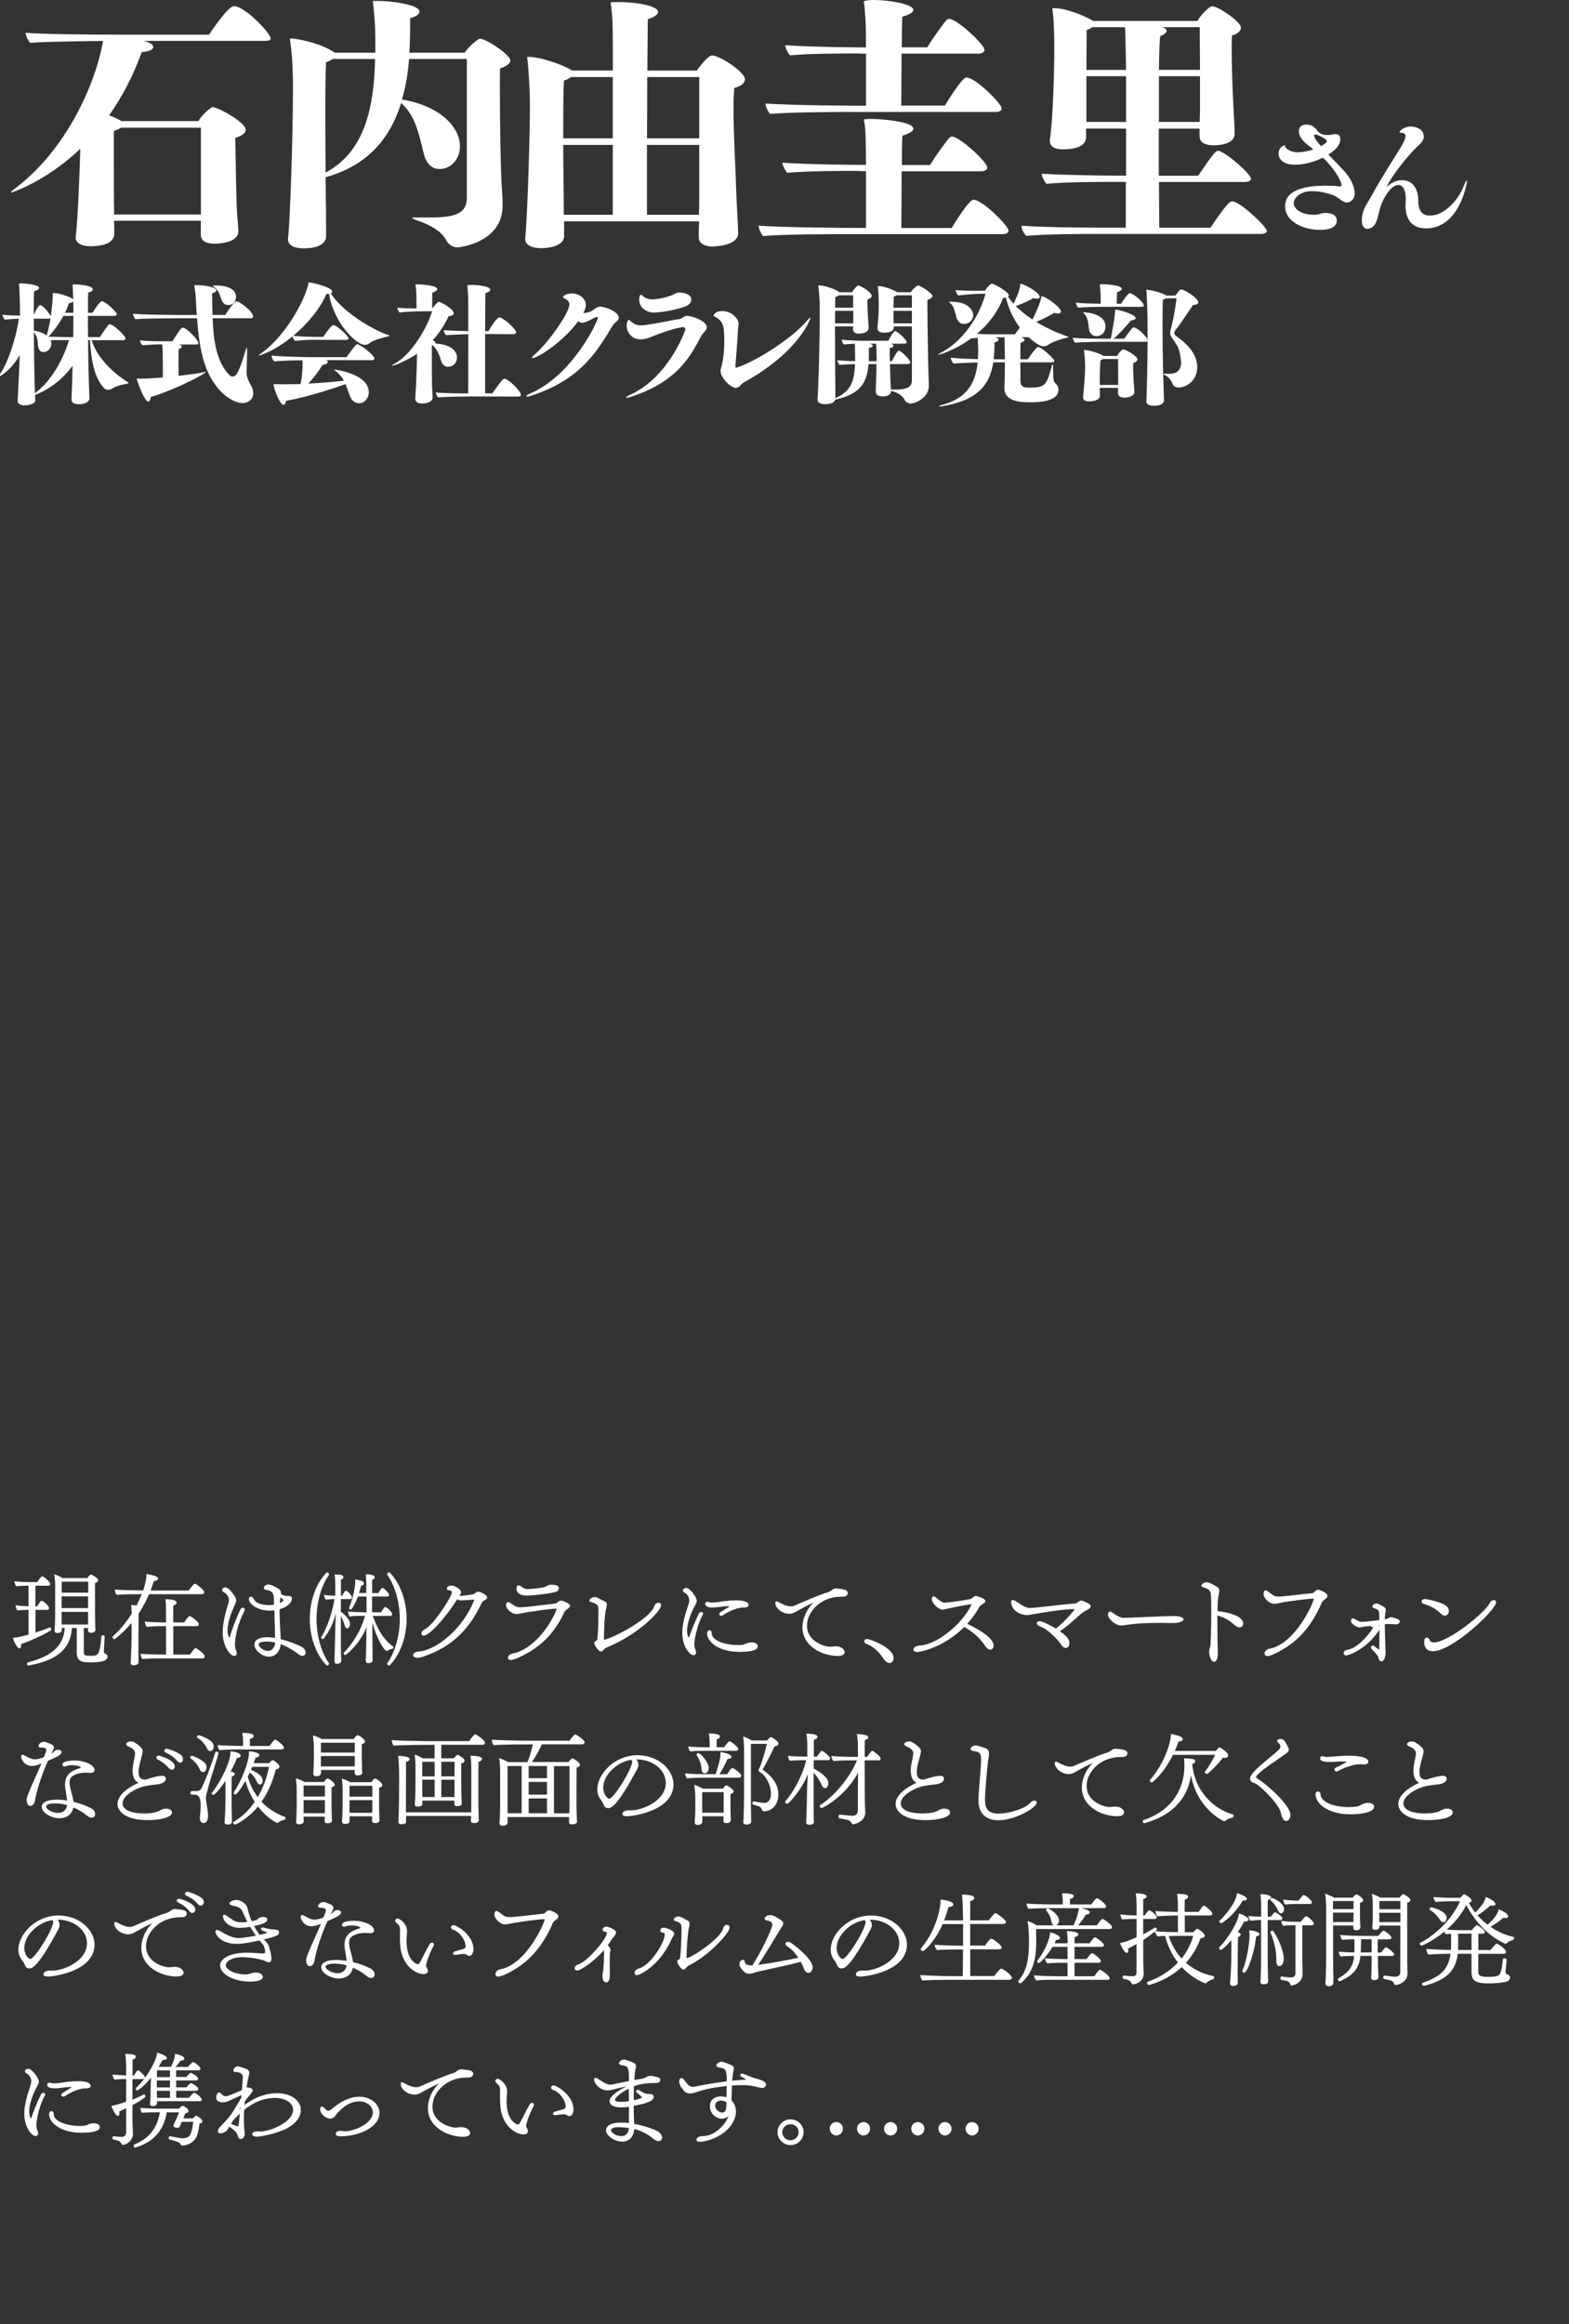 <?xml version="1.0" encoding="UTF-8"?>
<svg id="_レイヤー_1" data-name="レイヤー_1" xmlns="http://www.w3.org/2000/svg" version="1.1" viewBox="0 0 235 348">
  <rect x="0" y="0" width="235" height="348" fill="#333333" stroke="none"/>
  <!-- Generator: Adobe Illustrator 29.8.2, SVG Export Plug-In . SVG Version: 2.1.1 Build 3)  -->
  <defs>
    <style>
      .st0 {
        fill: #fff;
      }
    </style>
  </defs>
  <path class="st0" d="M35.01.91c1.68,0,5.53,4.1,5.53,4.84,0,.37-.57.37-.9.37h-18.12c.7.16,1.43.49,1.43.9,0,.37-.53.7-1.72.78-1.27,3.53-2.91,6.68-4.88,9.47.74.29,1.35.57,1.72.78l.08.08h11.56c.53-.94,1.89-2.09,2.13-2.09.78,0,4.96,2.26,4.96,3.4,0,.45-.49.9-1.56,1.19,0,.7.16,9.88.25,11.07.04.78.21,2.13.21,2.95,0,1.68-2.87,1.84-3.57,1.84-.94,0-2.05-.25-2.05-1.31v-2.13h-13c.04.98.04,1.76.04,1.93v.04c0,.49-.29,1.85-3.53,1.85-1.15,0-2.26-.33-2.26-1.31v-.16c.04-.16.37-2.38.7-13.12-5.13,4.88-10.25,6.56-10.37,6.56t-.04-.04c0-.08.25-.29.74-.66,7.42-5.62,11.85-15.25,13.04-21.81v-.2c-3.69.04-9.1.12-10.86.29-.25-.25-.7-.98-.7-1.52,2.3.25,10.91.29,14.23.29h13.24c.33-.53,2.87-4.26,3.69-4.26ZM30.09,31.13v-12.01h-11.97c-.25.16-.57.33-1.07.49v2.58c0,3.24,0,8.4.04,9.31v.62h13v-.98ZM71.8,5.79c1.11,0,4.63,2.46,4.63,3.24,0,.45-.57.94-1.52,1.19-.04.45-.04,1.6-.04,3.08,0,4.72.12,12.96.29,14.72.04.7.12,1.68.12,2.75,0,5.7-6.72,6.27-6.72,6.27-.7,0-1.31-.33-1.72-1.07-.37-.7-1.31-1.89-4.1-2.87-.57-.2-.98-.37-.98-.45s.16-.08.57-.08h1.52c3.44,0,6.07-.16,6.07-2.91V8.83h-8.65c-.16,2.05-.49,4.14-1.07,6.07,5.49.9,8.69,3.98,8.69,7.01,0,2.01-1.43,3.4-3.07,3.4-1.03,0-1.97-.66-2.38-2.42-.66-2.71-1.23-5.62-3.36-7.46-1.56,5.04-4.8,9.31-11.32,11.11.04,1.72.04,2.95.04,3.28.04,1.6.04,5.21.04,5.49v.08c0,.57-.41,1.8-3.36,1.8-1.23,0-2.34-.37-2.34-1.35v-.12c.29-2.17.74-15.13.74-22.63,0-.82,0-4.14-.37-6.6-.04-.29-.08-.49-.08-.57,0-.12.04-.16.16-.16.45,0,3.9.45,6.31,1.97.08.04.16.08.21.16h6.11c0-3.85-.04-4.39-.33-7.38,0-.16-.08-.25-.08-.29,0-.08.08-.08.45-.08h.33c1.97,0,6.23.53,6.23,1.6,0,.37-.45.74-1.39.98,0,1.68,0,3.44-.12,5.17h8.28c.86-1.27,2.17-2.09,2.21-2.09ZM56.17,8.83h-6.31c-.25.16-.57.33-1.02.49-.08.94-.12,4.18-.12,7.87,0,2.95.04,6.19.04,8.65,5.99-3.16,7.26-10,7.42-17.01ZM106.58,8.29c1.23,0,5,2.5,5,3.57,0,.53-.49,1.03-1.6,1.31-.08.82-.12,1.89-.12,3.12,0,3.9.33,9.35.41,12.3,0,.78.29,5.49.29,6.35,0,1.85-3.49,1.97-3.85,1.97-.94,0-2.05-.33-2.05-1.35v-.04c0-.41,0-1.35.04-2.38h-20.21v2.17c0,1.85-3.24,1.85-3.44,1.85-1.19,0-2.38-.37-2.38-1.35v-.12c.33-3.48.7-15.05.7-20.05,0-2.5-.25-5.49-.33-6.4-.04-.33-.08-.49-.08-.61,0-.08.04-.12.16-.12,2.01,0,5.49,1.35,6.44,1.97.04,0,.08.04.12.08h6.11c0-6.03,0-7.54-.21-9.27-.04-.45-.12-.7-.12-.82,0-.16.16-.16,1.52-.16,1.89,0,5.58.49,5.58,1.48,0,.33-.41.74-1.52,1.07-.04.29-.04,3.49-.08,7.71h7.42c.29-.49,1.68-2.25,2.21-2.25ZM104.73,20.72v-9.18h-7.79c0,2.87,0,6.11-.04,9.18h7.83ZM104.73,29.04v-7.34h-7.83v10.46h7.79c.04-1.19.04-2.38.04-3.12ZM91.78,20.72v-9.18h-6.27c-.25.2-.57.37-1.03.53-.12,1.11-.12,4.88-.12,8.65h7.42ZM91.78,21.7h-7.42c0,3.81.08,7.42.08,8.08v2.38h7.34v-10.46ZM144.75,11.61c1.39,0,5.29,3.94,5.29,4.63,0,.41-.53.53-.82.53h-21.69c-1.64,0-9.18,0-12.18.29-.21-.16-.7-1.07-.7-1.56,3.73.29,13.74.33,13.74.33h1.31v-7.79l-1.39-.04c-1.64,0-7.01,0-10,.29-.16-.16-.7-1.02-.7-1.52,3.73.29,11.56.33,11.56.33h.53c0-2.79,0-3.57-.21-6.03-.04-.45-.12-.7-.12-.82,0-.25,1.48-.25,1.56-.25,2.21,0,5.86.61,5.86,1.48,0,.33-.41.66-1.64,1.02-.04.41-.08,2.3-.08,4.59h3.81c.94-1.56,2.75-4.02,2.95-4.14.12-.08.21-.12.33-.12,1.15,0,5.29,3.81,5.29,4.63,0,.41-.53.57-.82.57h-11.6c0,3.12-.04,6.6-.04,7.79h6.52c.37-.62,2.58-4.22,3.24-4.22ZM145.77,29.9c1.39,0,5.29,3.94,5.29,4.63,0,.41-.53.53-.82.53h-23.74c-1.64,0-9.18,0-12.18.29-.21-.16-.7-1.07-.7-1.56,3.73.29,13.74.33,13.74.33h2.34v-8.49l-1.8-.04c-1.64,0-7.01,0-10,.29-.16-.16-.7-1.02-.7-1.52,3.73.29,11.56.33,11.56.33h.94c0-3.57-.08-5.12-.16-5.86-.04-.49-.16-.74-.16-.86,0-.08.08-.16,1.15-.16,1.52,0,6.27.41,6.27,1.44,0,.33-.41.7-1.64,1.07-.04.37-.08,2.17-.08,4.39h4.22c.94-1.56,2.75-4.02,2.95-4.14.12-.08.21-.12.33-.12,1.15,0,5.29,3.81,5.29,4.63,0,.41-.53.57-.82.57h-12.01c0,3.32-.04,7.26-.04,8.49h7.54c.37-.62,2.58-4.22,3.24-4.22ZM184.57,30.15c1.15,0,5.17,3.81,5.17,4.43,0,.37-.53.45-.82.45h-24.76c-1.64,0-7.46,0-10.46.29-.33-.37-.7-.94-.7-1.52,3.73.29,12.01.29,12.01.29h3.61v-6.85h-2.66c-1.64,0-6.27,0-9.23.29-.25-.29-.7-1.02-.7-1.52,3.69.25,10.78.29,10.78.29h1.85v-7.05h-5.99v1.31c0,.94-.86,1.8-3.49,1.8-1.07,0-1.93-.33-1.93-1.23v-.2c.45-2.95.66-10.17.66-13.74,0-1.19-.04-3.77-.21-5.25-.04-.29-.08-.49-.08-.57,0-.12.04-.16.16-.16,2.13,0,5.08,1.39,5.82,1.85.04,0,.04.04.08.08h15.66c.57-1.02,1.64-1.93,1.85-2.05.12-.08.21-.16.37-.16.86,0,4.3,2.3,4.3,3.2,0,.53-.53.98-1.35,1.19,0,.53-.04,1.15-.04,1.8,0,2.95.16,6.93.29,9.31.08,1.56.16,2.71.16,3.53v.04c0,1.35-1.64,1.76-3.2,1.76-.94,0-2.05-.29-2.05-1.35v-1.15h-6.11v7.05h5.9c2.3-3.4,2.66-3.73,2.99-3.73.12,0,.25.04.37.12,1.43.61,4.55,3.44,4.55,4.06,0,.37-.57.49-.86.49h-12.92c0,3.24.04,5.86.04,6.85h7.67c2.54-3.77,2.91-3.94,3.24-3.94ZM179.73,10.47l-.04-6.4h-5.58c.41.16.62.33.62.53,0,.29-.33.57-.94.82-.12.37-.16,2.34-.21,5.04h6.15ZM179.73,11.41h-6.15v6.85h6.11l.04-1.8v-5.04ZM168.66,10.47c-.08-4.47-.12-5.82-.16-6.4h-4.92c-.16.16-.45.29-.82.41,0,.94-.04,3.36-.04,5.99h5.94ZM168.66,18.26v-6.85h-5.94v6.85h5.94ZM202.9,29c-.02.86-.64,1.32-1.16,1.32-.64,0-1.16-.66-1.78-.96-.88-.42-2.32-.74-3.44-.74-1.8,0-2.74,1.02-2.74,1.8s.96,1.74,3.06,1.74c.3,0,.58-.04.76-.1.3-.1.54-.18.86-.18.56,0,1.76.1,1.76,1.16,0,.84-.78,1.38-2.54,1.38-2.26,0-5.2-1.1-5.2-3.54,0-2.3,2.62-3.08,6.14-3.08.6,0,1.22.02,1.82.1.08.02.16.02.22.02.18,0,.28-.06.28-.2,0-.32-.64-2.06-2.8-4.1-1.58.74-2.98,1.04-4.24,1.04-1.86,0-2.4-.96-2.4-1.66,0-.9.72-1.24.86-1.24.12,0,.08.12.14.24.08.16.64.8,1.84.8.8,0,1.64-.18,2.38-.44-.3-.24-.64-.5-.98-.76-.86-.68-1.2-1.4-1.2-1.96,0-.16.02-.98,1.14-.98.38,0,.98.06,1.52.78.42.6.96.78,1.58.78.18,0,.38-.02.58-.04.24-.04.44-.1.64-.1.52,0,.74.26.74.76,0,.9-.68,1.6-1.78,2.3.88.94,1.86,1.88,2.46,2.58.8.92,1.48,2.1,1.48,3.28ZM198.74,21.14c0-.3-1.34-1-1.76-1-.12,0-.16.06-.16.14,0,.36.42.88,1.02,1.6.56-.28.9-.56.9-.74ZM219.73,27.14c0,.08-1.04,7.06-6.16,7.06-2.22,0-3.06-1.5-3.06-3.44,0-.14.02-.26.02-.4,0-.18.02-.34.02-.5,0-1.54-.48-2.16-1.1-2.16-1.32,0-2.56,2.62-2.74,3.48-.08.34-.18.6-.32,1.18-.34,1.64-1.12,1.9-1.58,1.9-.66,0-.84-.64-.84-1.28,0-.48.06-1.02.46-1.94.08-.18.48-.82.56-.98.12-.22.32-.5.56-.94,1.06-2.04,3.66-6.08,4.36-7.24.4-.68.6-1.16.6-1.5,0-.3-.18-.46-.54-.48-.22-.02-.34-.06-.34-.14,0-.22.76-.82,1.66-.82.42,0,1.96.2,1.96,1.52,0,.48-.32.92-1.06,1.58-.86.74-3.78,4.22-4.48,5.94.16-.12.48-.42.72-.56.44-.26,1-.44,1.56-.44,1.2,0,2.42.8,2.44,3.04.02.84.06,2.26,1.78,2.26,2,0,4.14-2.18,4.96-4.28.26-.64.44-.98.52-.98.02,0,.04.04.04.12Z"/>
  <path class="st0" d="M11.5,247.42v-3.65h-.73c-.23,3.89-3.38,5.02-6.43,5.61h-.06c-.15,0-.24-.12-.24-.26,0-.09.05-.18.17-.21,2.65-.71,5.3-1.89,5.49-5.15h-.44v.29c0,.48-.61.48-.66.48-.24,0-.43-.09-.43-.36v-.06c.06-.33.09-2.08.09-2.37v-4.2c0-.51-.03-1.29-.14-1.82.43.12.85.33,1.24.57h3.72c.12-.18.39-.52.54-.52.09,0,1.08.48,1.08.86,0,.15-.11.3-.47.42v4.46c0,.26.02,1.65.03,1.93,0,.18.03.49.03.57,0,.39-.39.48-.64.48-.3,0-.47-.14-.47-.36,0-.05,0-.21.02-.36h-.65v3.4c-.01.66.06.77,1.07.77,1.08,0,1.3-.08,1.57-2.91.02-.12.12-.17.22-.17.14,0,.27.08.27.2h0c-.05.83-.1,1.56-.12,2.17,0,.26.05.36.21.4.19.05.34.2.34.43,0,.71-1.23.86-2.56.86-1.1,0-2.06-.03-2.06-1.51ZM4.28,244.75v-3.7h-.15c-.3,0-.78.01-1.5.09-.18-.17-.27-.49-.3-.77.64.08,1.41.14,1.95.15v-3.09h-.06c-.3,0-1.05.02-1.77.09-.18-.16-.27-.49-.3-.76.76.1,1.77.14,2.31.14h1.11c.18-.27.42-.6.63-.81.05-.03.09-.06.14-.06.15,0,1.18.81,1.18,1.15,0,.14-.09.26-.3.26h-1.92v3.09h.26c.41-.66.53-.84.68-.84.24,0,1.11.8,1.11,1.1,0,.15-.09.27-.3.27h-1.74v3.39c.75-.23,1.5-.49,2.12-.76.01,0,.03-.02.04-.02.11,0,.2.17.2.3,0,.08-.02.14-.08.17-1.05.68-3.33,1.67-4.44,2.05.01.06.01.12.01.18,0,.29-.09.46-.24.46-.38,0-.87-1.14-1-1.58.62-.04,1.28-.2,2.37-.49ZM13.21,238.48v-1.65h-3.97v1.65h3.97ZM13.19,240.79v-1.76s-3.96,0-3.96,0v1.76h3.96ZM13.19,243.25v-1.89h-3.96v.66c0,.17,0,.8.01,1.23h3.95ZM30.35,248.32h-6c-.47,0-2.2.01-3,.1-.18-.16-.28-.51-.3-.79.69.07,2.3.12,3.67.12h.15v-4.26h-.36c-.66,0-1.72.02-2.52.11-.18-.18-.28-.51-.28-.8.67.08,1.8.14,3.16.14,0-.73-.01-1.68-.01-1.68,0-1.04-.01-1.33-.09-1.8.15,0,1.69,0,1.69.51,0,.17-.16.35-.51.43v2.54h1.64c.09-.15.6-.95.81-.95.2,0,1.38.84,1.38,1.21,0,.14-.08.29-.3.29h-3.52v4.26h2.48c.69-.99.8-.99.84-.99.14,0,1.38.88,1.38,1.26,0,.14-.07.3-.3.3ZM20.74,248.33v.57c0,.38-.45.45-.69.45-.23,0-.47-.05-.47-.36v-.03l.03-.76c.05-1.2.1-2.45.1-2.87v-2.32c-1.02,1.24-2.43,2.43-2.61,2.43-.15,0-.24-.18-.24-.32,0-.06.02-.09.05-.12.98-.84,1.97-2.04,2.82-3.38-.01-.46-.05-.89-.09-1.3.27.01.56.04.8.09.3-.56.57-1.14.8-1.71-.94,0-2.97.03-3.75.11-.18-.21-.28-.46-.31-.79.64.06,2.85.12,4.27.13.28-.82.49-1.82.49-2.35v-.12c.96.17,1.74.35,1.74.71,0,.27-.42.35-.65.36-.14.48-.3.95-.48,1.41h5.71c.06-.09.74-1.02.93-1.02.21,0,1.4.93,1.4,1.26,0,.15-.09.31-.33.31h-7.93c-.45,1.02-.98,2-1.56,2.9l-.04,3.73c0,2.31,0,2.61.01,3ZM42.08,238.72l.22.09c.21.09.44.17.67.17h.24c.39,0,.51.18.51.4,0,.64-.78,1.29-1.84,1.59v.4c0,1.36.12,2.74.16,4.07,1.17.29,2.31.73,3.09,1.12.45.23.65.6.65.9,0,.36-.3.49-.47.49-.18,0-.42-.09-.67-.3-.75-.57-1.65-1.11-2.6-1.46-.08,1.1-.78,1.88-1.77,1.88s-2.17-.96-2.17-1.8c0-1.08,1.56-1.12,1.95-1.12.36,0,.75.05,1.15.11-.01-1.02-.07-2.76-.12-4.14-.22.03-.45.05-.67.05-1.98,0-3.14-1.08-3.14-1.74,0-.09.05-.35.3-.35.16,0,.36.17.51.47.26.52,1.23.79,2.19.79.27,0,.53-.01.78-.06-.01-.43-.03-.78-.03-.99-.04-.74-.28-1.11-1.18-1.23-.21-.03-.32-.15-.32-.29,0-.24.28-.51.71-.51s1.24.49,1.38.57c.3.17.43.33.47.56v.33ZM35.38,247.19c.05.13.08.26.08.36,0,.36-.28.4-.4.4-.57,0-1.71-1.42-1.71-3.55,0-1.26.35-2.64.76-4.04.06-.14.18-.48.18-.76,0-.65-.58-1.1-.7-1.14-.23-.09-.33-.23-.33-.36,0-.09.03-.18.1-.26.09-.08.23-.15.39-.15.58,0,1.63,1.44,1.63,1.93,0,.09-.01.21-.19.67-.27.49-1.11,2.43-1.11,3.83,0,.78.27,1.12.3,1.12.02,0,.03-.05.05-.12.19-.74.9-2.76,1.6-4.16.09-.16.22-.22.35-.22.16,0,.28.12.28.29,0,.06-.01.12-.05.18-1.05,1.99-1.42,3.99-1.42,5.13,0,.25.04.52.19.84ZM41.21,245.95c-.4-.09-.82-.15-1.23-.15-1.06,0-1.23.24-1.23.45,0,.32.66.95,1.35.95.8,0,1.08-.72,1.11-1.24ZM41.99,239.18v.06c-.03.21-.06.51-.08.8.17-.09.54-.29.54-.43s-.41-.39-.47-.42ZM58.53,241.97h-2.69c.71,1.99,1.67,3.63,3.01,4.54.05.03.08.09.08.15,0,.12-.09.25-.18.25h-.04c-.17,0-.42.11-.62.26-.04.03-.1.06-.15.06-.38,0-1.5-1.83-2.17-4.27v1.86c0,.93.03,2.34.03,2.79,0,.49.01.98.01.98,0,.38-.4.45-.66.45-.08,0-.17-.02-.22-.05-.11-.06-.15-.2-.15-.35v-.06c.01-.09.06-.79.09-3.33,0-.43.01-1.02.04-1.59-1.03,2.49-3,4.15-3.21,4.15-.06,0-.13-.03-.17-.08-.04-.03-.07-.09-.07-.15,0-.05.01-.09.06-.14,1.11-1.07,2.58-3.29,3.15-5.49h-.21c-.47,0-1.59.01-2.09.09-.13-.15-.24-.45-.24-.74.31.06,2.01.12,2.29.12h.48v-2.36h-1.29c-.26.69-.56,1.32-.92,1.86-.03.05-.1.08-.18.08-.1,0-.22-.06-.22-.18,0-.03,0-.08.01-.11.36-.84.69-1.99.87-3.27.04-.27.03-.55.04-.96.21.06.39.09.57.13.18.05.36.09.49.15.09.06.15.11.18.18.03.04.03.1.04.15v.04c0,.17-.15.3-.39.3-.1.38-.21.75-.33,1.1h1.09v-1.26c0-.39-.01-.93-.08-1.56.21,0,.38.02.54.05l.42.07c.24.05.39.2.39.35,0,.17-.15.32-.39.38v1.98s.94,0,.94,0c.12-.24.39-.63.51-.75.03-.03.06-.03.09-.03s.05,0,.08.01c.28.2.92.75.92,1.05,0,.12-.06.24-.26.24h-2.29v2.36h1.35c.06-.11.47-.81.61-.81.12,0,1.04.67,1.04,1.09,0,.12-.06.24-.24.24ZM51.05,241.99v2.46c0,.75.01,2.77.03,3.48,0,.18.02.38.03.51,0,.12,0,.23-.01.27,0,.42-.59.42-.63.42-.09,0-.17-.02-.23-.05-.1-.06-.13-.18-.13-.3v-.08c.01-.06.01-.15.01-.29v-.43c.03-.82.06-2.32.08-3.55,0-.58.06-1.83.1-2.85-.48,2.01-1.51,3.4-1.85,3.83-.01.01-.04.01-.07.01-.05,0-.12-.01-.18-.04-.05-.03-.1-.09-.1-.17,0-.03.01-.06.03-.09.85-1.38,1.54-3.3,1.98-5.68h-.09c-.33,0-.92.04-1.22.09-.1-.15-.27-.45-.27-.72.33.08,1.28.12,1.69.12v-1.33c0-.69-.03-1.18-.09-1.85.8,0,1.31.06,1.31.42,0,.13-.12.28-.38.38v2.38s.19,0,.19,0c.12-.24.3-.54.44-.7.03-.02.08-.05.13-.05.17,0,.89.66.89,1.02,0,.13-.08.24-.24.24h-1.42v1.88c.4.29,1.37,1.14,1.37,1.82,0,.43-.24.69-.42.69-.15,0-.3-.15-.36-.4-.1-.42-.33-.96-.58-1.43ZM58.34,249.4h-.03c-.17,0-.32-.15-.32-.32v-.03c1.05-1.42,1.89-3.93,1.89-6.63s-.84-5.2-1.89-6.63v-.03c0-.17.15-.32.32-.32h.03c1.42,1.39,2.56,3.96,2.56,6.97s-1.14,5.58-2.56,6.98ZM48.98,249.4h-.03c-1.42-1.39-2.55-3.96-2.55-6.98s1.12-5.58,2.55-6.97h.03c.17,0,.31.15.31.32v.03c-1.05,1.42-1.88,3.93-1.88,6.63s.83,5.21,1.88,6.63v.03c0,.17-.15.32-.31.32ZM72.63,239.59l-.25.15c-.09.06-.17.12-.18.18-2.24,4.8-5.24,6.94-8.88,8.16-.31.11-.58.15-.81.15-.39,0-.63-.15-.63-.39,0-.26.3-.52.85-.55,2.56-.17,6.59-3.36,8.26-7.62.02-.05.03-.08.03-.11s-.03-.04-.08-.04h-.04c-.21.01-1.39.12-1.86.12-.22,0-.42-.06-.58-.15-1.71,2.75-4.15,5.43-5,5.43-.25,0-.34-.17-.34-.33,0-.09.01-.35.51-.64,1.2-.48,4.05-4.86,4.05-5.51,0-.17-.11-.29-.36-.3-.3-.03-.4-.15-.4-.27,0-.18.25-.45.69-.45.56,0,1.44.58,1.44.98,0,.12-.04.25-.14.39-.01.05-.06.09-.07.14.07.01.15.03.22.03.3-.02,1.85-.17,2.01-.33l.18-.15c.09-.07.21-.15.36-.15.35,0,1.36.51,1.36.86,0,.15-.12.28-.35.42ZM83.48,239.95l.09-.09c.11-.09.26-.19.45-.19.24,0,1.36.4,1.36.76,0,.18-.18.38-.43.52-.18.09-.38.32-.44.47-1.59,3.4-3.81,5.5-7.26,6.96-.3.12-.56.18-.75.18-.15,0-.42-.04-.42-.35,0-.2.14-.39.38-.51.12-.04.22-.09.36-.12.26-.04.54-.12.84-.24,3.69-1.47,5.7-6.11,5.7-6.42,0-.04-.04-.06-.1-.06-1.49.11-3.21.39-4.43.57-.38.06-.76.17-1.12.21-.12.02-.22.03-.35.03-.75,0-1.57-.76-1.57-1.32,0-.14.07-.46.3-.46.09,0,.18.03.29.1l.57.38c.39.24.58.3.99.3.6,0,1.85-.15,5.25-.56.12-.01.21-.07.3-.16ZM83.39,238.31c-.46.24-3.42.6-4.46.6-1.44,0-1.57-.71-1.57-1.02,0-.35.14-.51.32-.51.09,0,.18.03.27.1.5.38.72.46,1.11.46.72,0,2.08-.19,2.4-.27.35-.08.61-.38.99-.38.83,0,1.26.14,1.26.51,0,.2-.11.38-.32.49ZM90.07,239.54l.58.28c.18.11.25.29.25.48,0,.08-.01.15-.03.23-.04.26-.14.52-.17.7-.19,1.28-.22,2.79-.25,4.23,0,.06,0,.09.03.09.01,0,.03,0,.06-.01,2.1-.62,6.9-3.32,7.47-5.04.04-.14.11-.26.18-.33.14-.1.3-.18.45-.18.03,0,.38,0,.38.38,0,.84-3.34,4.33-8.1,6.3-.24.09-.35.19-.49.36-.15.17-.29.26-.42.26-.33,0-1-.89-1-1.29v-.03c0-.07.06-.14.15-.2.21-.09.28-.21.3-.32.08-.52.17-2.07.17-3.67,0-.32-.01-.64-.01-.96-.01-.43-.22-.72-1.1-.93-.18-.05-.25-.14-.25-.23,0-.15.3-.52.82-.52.18,0,.35.04.51.15l.48.26ZM103.86,247.84c-.56,0-1.67-1.3-1.67-3.35,0-1.29.4-2.7.88-4.11.09-.29.17-.51.17-.75,0-.54-.4-1.02-.69-1.14-.18-.07-.26-.21-.26-.33,0-.21.21-.39.47-.39.61,0,1.6,1.43,1.6,1.9,0,.23-.07.39-.24.68-.63,1.12-1.21,2.7-1.21,3.81,0,.64.19,1.02.28,1.02.03,0,.04-.03.07-.12.18-.61.78-2.19,1.43-3.46.09-.17.22-.23.35-.23.27,0,.27.24.27.26,0,.07-.03.14-.07.21-.57.92-1.25,3.24-1.25,4.41,0,.26.06.52.19.84.05.12.08.24.08.35,0,.21-.11.4-.4.4ZM111.49,246.22l.42-.17c.25-.09.48-.12.69-.12.06,0,.9,0,.9.6,0,.51-.89.82-2.68.82-.94,0-1.83-.13-2.58-.39-2.57-.9-2.64-2.86-1.97-2.86.17,0,.35.16.35.52h0v.03c0,.82,1.58,1.68,3.96,1.68.3,0,.75-.01.92-.12ZM108.43,240.53l-.84.11c-.32.04-.62.07-.9.07-.97,0-1.07-.4-1.07-.54,0-.19.12-.32.35-.32.07,0,.17.02.25.05.14.05.3.06.48.06.3,0,.66-.04,1.1-.11.66-.1,1.44-.22,2.29-.22h.14c1.6,0,1.9.42,1.9.69,0,.24-.26.38-.57.38h-.21c-1.16,0-2.67.88-3.06,1.15-.09.06-.18.09-.27.09-.29,0-.29-.23-.29-.24,0-.1.06-.21.19-.3.27-.18.78-.48,1.19-.75.07-.06.15-.09.15-.12,0-.02-.06-.03-.22-.03-.19,0-.39.01-.61.03ZM124.46,246.58l.45-.06c.09-.01.19-.01.29-.01.94,0,1.32.61,1.32.87,0,.36-.42.58-1.02.58-2.22,0-5.31-1.35-5.31-4.3,0-1.36.68-2.76,1.65-3.69-.93.42-1.82.9-2.42,1.24-.43.26-.75.43-1.18.43-1.19,0-2.12-.91-2.12-1.6,0-.17.06-.26.18-.26.09,0,.21.04.36.14.74.42,1.32.61,1.79.61.22,0,.43-.05.61-.14.79-.36,4.1-1.77,4.89-1.95.22-.06.44-.2.63-.35.18-.14.38-.24.64-.24h.06c1.08.11,1.69.17,1.69.69,0,.27-.24.52-.64.54l-.93.03c-2.75.26-4.53,2.39-4.53,4.3,0,2.48,2.78,3.17,3.42,3.17.06,0,.11-.02.17-.02ZM133.23,249.01c-.3,0-.65-.23-.99-.77-.12-.2-1.14-1.64-2.4-2.05-.24-.09-.4-.24-.4-.42,0-.07.06-.35.45-.35s3.95,1.28,3.95,2.84c0,.39-.21.75-.6.75ZM144.51,243.65l-.09-.03c-3.18,3.18-6.72,3.75-7.04,3.75-.38,0-.55-.15-.57-.36,0-.47.75-.62.99-.62.83,0,2.49-.61,4.01-1.8,2.94-2.31,3.68-4.3,3.68-4.35,0-.02-.01-.03-.04-.03-.17,0-2.64.45-3.79.72l-.24.06-.23.03c-.64,0-1.63-.96-1.63-1.61,0-.27.16-.38.26-.38.07,0,.16.03.28.12.21.15.45.36.69.54.23.17.47.29.72.29.23,0,2.09-.21,3.82-.54.18-.03.3-.16.42-.28.12-.09.22-.18.4-.18.03,0,1.42.3,1.42.75,0,.11-.07.21-.19.32-.1.09-.24.15-.35.24-.15.12-.27.19-.33.31-.51.92-1.12,1.77-1.83,2.55.75.35,3.95,1.9,3.95,3.23,0,.21-.11.64-.51.64-.21,0-.45-.14-.69-.48-.74-1.03-1.4-1.86-3.11-2.89ZM162.55,239.87l.46.23c.23.12.35.27.35.42,0,.2-.18.38-.48.53-.36.16-.56.27-.9.55-.57.46-1.12.99-1.69,1.48-.51.43-1.02.84-1.56,1.17,1.26.87,1.44,1.33,1.44,1.8,0,.6-.38.72-.55.72-.24,0-.51-.2-.76-.61-.29-.45-1.83-2.21-3.06-2.61-.3-.1-.51-.28-.51-.48,0-.14.09-.32.43-.32.57,0,2.33,1.05,2.42,1.11,1.43-1.12,2.77-2.74,2.77-2.85,0-.06-.1-.08-.19-.08-1.92.08-5.12.61-6.5.87-.12.03-.25.03-.39.03-1.11,0-2.38-.78-2.38-1.95,0-.21.09-.3.24-.3.1,0,.22.05.36.12.3.17.66.43,1.05.68.39.22.8.4,1.14.4.93-.02,5.38-.6,6.81-.68.16-.01.28-.1.42-.22.13-.11.29-.21.48-.21.13,0,.3.06.62.2ZM175.29,242c.19-.02.42-.02.63-.02.39,0,1.35.11,1.35.49,0,.24-.42.48-1.14.54-.1.02-.66.02-1.02.02-.6-.02-1.17-.02-1.72-.02-1.51,0-2.91.05-4.5.27-.38.04-.65.1-.9.12h-.09c-.74,0-1.95-.93-1.95-1.62,0-.39.21-.47.33-.47.09,0,.19.06.27.12.63.45,1.23.82,1.7.82h.09c.95,0,4.76-.21,6.96-.27ZM182.65,241.99l-.32-.09v.77c0,1.68.03,3.51.07,4.76v.16c0,.4-.07,1.24-.57,1.24-.46,0-.73-.96-.73-1.51,0-.14.01-.24.03-.35.04-.18.13-.35.16-.54.06-.49.13-2.88.13-5.01,0-1.02-.01-1.98-.06-2.65-.03-.54-.24-.84-1.15-1.1-.19-.05-.27-.15-.27-.24,0-.18.33-.51.81-.51.28,0,.54.1,1.59.72.21.1.27.3.27.51,0,.08,0,.15-.01.23-.03.29-.12.58-.15.78-.06.48-.09,1.21-.1,2.08,1.44.15,3.84.69,3.84,1.85,0,.14-.04.59-.54.59-.2,0-.45-.11-.71-.33-.68-.61-1.32-1.05-2.29-1.35ZM190.83,238.94c.18.09.38.12.71.12.12,0,.27,0,.43-.02,1.37-.09,3.09-.35,4.6-.49.12-.01.21-.09.32-.2.09-.07.17-.18.27-.24.07-.04.15-.07.26-.07.33,0,1.41.51,1.41.9,0,.2-.15.4-.42.55-.19.11-.39.35-.45.51-.84,1.98-1.9,3.58-3.1,4.85-1.71,1.8-4.34,3.12-5.01,3.12-.39,0-.45-.23-.45-.38,0-.17.09-.38.29-.51.1-.09.26-.17.42-.2,3.9-.69,6.66-6.96,6.66-7.45,0-.05-.01-.06-.06-.06-.75,0-3.42.38-4.34.52-.45.08-.82.18-1.17.23-.12.01-.24.03-.35.03-.74,0-1.6-.83-1.6-1.49,0-.12.03-.52.32-.52.19,0,.82.51.9.57.12.08.24.18.38.23ZM207.49,246.62l.04.64v.14c0,.27-.07,1.36-.63,1.36-.21,0-.38-.18-.43-.45-.07-.38-.09-.39-1.04-1.41-.07-.09-.1-.17-.1-.24,0-.15.13-.26.29-.26.07,0,.15.03.21.07.27.24.69.54.72.54h.03s.01-.01.01-.05c.01-.24.01-.94.01-1.8v-1.11l-.07.1-.18.24c-1.86,2.65-4.4,3.49-4.7,3.49-.07,0-.4-.02-.4-.35,0-.27.29-.46.62-.52,1.62-.2,3.76-3.02,3.76-3.29,0-.05-.06-.08-.17-.12-.1-.05-.16-.09-.19-.14l-1.02.12c-.15.02-.3.06-.43.09-.06,0-.1.02-.17.02-.4,0-1.3-.5-1.3-.96,0-.36.21-.39.29-.39.06,0,.15.01.24.07.68.39.81.44,1.08.44.51,0,2.13-.2,2.64-.27l-.04-1.07c-.03-.35-.15-.54-.78-.7-.16-.05-.23-.15-.23-.26s.09-.24.18-.3c.12-.11.27-.15.42-.15.16,0,.33.06.48.15l.69.4c.2.1.24.27.24.43v.09c-.01.2-.09.4-.1.57-.03.19-.05.43-.05.72.05,0,.09,0,.14-.02.06,0,.13-.03.21-.08.08-.03.15-.06.21-.1.12-.05.22-.11.36-.11.01,0,1.33.18,1.33.64,0,.23-.27.44-.57.44h-.04c-.26-.02-.76-.06-1.17-.06-.11,0-.2.02-.27.02-.06.02-.13.02-.2.02,0,1.05.05,2.31.09,3.36ZM206.61,243.52v-.18l-.18.03.09.06.09.09ZM224.08,239.93c0,1.14-6.56,7.32-9.45,7.32-.93,0-1.32-.61-1.32-1.35,0-.14,0-.69.39-.69.17,0,.33.12.42.33.06.18.2.39.63.39,2.22,0,7.8-4.58,8.37-5.88.12-.27.39-.46.63-.46.27,0,.33.21.33.35ZM216.43,241.93c-.19,0-.4-.1-.61-.3-.98-.98-2.16-1.35-2.4-1.4-.27-.06-.49-.21-.49-.42,0-.33.39-.38.46-.38.32,0,2.62.46,3.3,1.1.23.21.32.48.32.7,0,.26-.18.69-.57.69ZM10.99,270.64c-.21,1.12-1.11,1.62-2.1,1.62-1.18,0-2.64-.83-2.64-1.68,0-1.11,2-1.11,2.24-1.11.49,0,1.02.05,1.56.14-.01-.24-.06-.51-.1-.77-.19-1.1-.21-1.21-.21-1.61,0-1.15.54-1.88,1.81-2.34.27-.07.56-.19.56-.22,0-.12-.48-.36-1.26-.36-.36,0-.72.06-.96.15-.09.03-.16.05-.24.05-.19,0-.31-.14-.31-.29,0-.48,1.09-.61,1.77-.61,1.68,0,3.06.73,3.06,1.44,0,.24-.21.42-.59.42-.06,0-.11-.01-.16-.01-.21-.02-.41-.03-.6-.03-.6,0-1.14.1-1.62.33-.51.23-.78.52-.78,1.15,0,.24.05.52.12.87.07.32.19.72.3,1.14.07.3.15.6.18.88.99.24,1.95.6,2.66.98.4.23.57.55.57.83,0,.2-.07.57-.52.57-.18,0-.42-.09-.68-.3-.59-.48-1.28-.92-2.04-1.23ZM7.69,262.6l.12-.08c.15-.07.24-.21.36-.32.14-.12.29-.19.54-.19.27.01.51.12.51.34,0,.44-.82.78-2.04,1.31-.73,1.63-1.47,3.7-1.86,5.48-.05.19-.05.38-.09.55-.03.1-.18.72-.7.72s-.54-.86-.54-.87c0-.33.12-.62.22-.9.55-1.38,1.36-3.07,1.99-4.56l-.11.03c-.47.18-.9.32-1.3.32-1.07,0-1.62-.93-1.62-1.41,0-.16.06-.27.21-.27.09,0,.21.05.37.14.72.42,1.1.55,1.49.55.24,0,.9-.12,1.34-.32.18-.43.36-.93.36-1.05,0-.35-.42-.4-.74-.4-.42,0-.43-.14-.43-.23,0-.26.34-.63.8-.63.07,0,.15,0,.24.03,1.14.38,1.26.54,1.26.83,0,.19-.11.4-.23.64l-.15.29ZM10.06,270.29c-.6-.17-1.2-.26-1.78-.26-1.01,0-1.37.23-1.37.48,0,.42.97.95,1.8.95.63,0,1.2-.32,1.35-1.17ZM21.79,266.5l.47-.17c.61-.19,1.51-.43,2.02-.43.39,0,.56.21.56.45,0,.39-.44.76-1.38.85-.51.05-1.11.12-1.5.2-1.6.29-3.6,1.47-3.6,2.64s1.83,1.5,3.14,1.5c1.65,0,2.19-.29,2.53-.48.27-.17.57-.24.86-.24.7,0,.87.36.87.57,0,.73-1.68,1.15-3.72,1.15-3.19,0-4.44-1.31-4.44-2.42,0-.8.59-1.99,3.15-3.18-.75-.33-.89-1.14-.89-1.85,0-.77.24-1.53.36-2.3.01-.09.01-.17.01-.24,0-.32-.13-.71-1.12-1.1-.15-.08-.22-.18-.22-.29,0-.14.25-.4.7-.4.14,0,.28.01.42.07,0,0,1.36.74,1.36,1.35v.08c0,.11-.02.21-.05.32l-.12.46c-.07.33-.18.7-.28,1.08-.09.39-.16.78-.16,1.17v.06c0,.67.22,1.12.93,1.12h.11ZM25.74,265.01c-.17,0-.33-.09-.5-.3-.47-.61-1.31-1.11-1.68-1.29-.1-.06-.15-.15-.15-.24,0-.04,0-.08.03-.12.05-.11.16-.18.32-.18.19,0,2.41.66,2.41,1.6,0,.06,0,.53-.43.53ZM26.98,263.93c-.15,0-.31-.09-.48-.29-.48-.61-1.33-1.08-1.71-1.24-.12-.06-.18-.15-.18-.26,0-.07.09-.3.34-.3.23,0,1.88.57,2.28,1.07.12.16.18.35.18.51,0,.08-.02.51-.44.51ZM42.21,261.95h-6.23c-.34-.01-2.46.03-3.08.11-.19-.17-.3-.48-.3-.76.63.07,2.69.13,3.66.13h.15v-.54c0-.39-.01-.78-.12-1.41,1.38,0,1.71.22,1.71.45,0,.32-.44.42-.57.45v1.05h2.94c.6-.82.75-.95.84-.95.17,0,1.32.87,1.32,1.19,0,.16-.13.28-.33.28ZM38.01,264.01h2.29q.39-.45.53-.45c.19,0,1.03.64,1.03.95,0,.2-.18.38-.53.43-.03.09-.06.15-.07.23-.36,1.27-.96,3.01-2.09,4.63.96,1.01,2.16,1.77,3.53,2.27.04.01.06.06.06.12,0,.12-.09.3-.18.32-.27.02-.63.17-.89.38-.04.03-.1.06-.17.06-.16,0-1.62-.79-2.88-2.45-1.56,1.92-3.33,2.71-3.45,2.71-.15,0-.27-.15-.27-.28,0-.06.01-.11.08-.14,1.33-.77,2.37-1.83,3.15-2.99-.58-.91-1.08-1.96-1.38-3.15-.5.9-1.28,2.08-1.55,2.08-.12,0-.22-.15-.22-.27,0-.04,0-.09.03-.12,1.02-1.44,2.26-4.47,2.26-5.86v-.26c.26.01,1.56.17,1.56.58,0,.2-.22.35-.56.38-.09.27-.18.54-.3.83ZM31.51,262.21c-.18,0-.38-.12-.51-.42-.33-.68-.82-1.2-1.42-1.56-.06-.03-.09-.09-.09-.14,0-.12.15-.27.28-.27.1,0,1.8.57,2.13,1.26.08.17.1.33.1.48,0,.52-.35.64-.49.64ZM34.74,272.21v.57c0,.36-.4.42-.63.42-.21,0-.47-.04-.47-.33v-.05c.01-.22.03-.48.05-.76.04-.8.08-1.67.08-2.34v-3.08c-.92,1.4-1.62,2.12-1.82,2.12-.12,0-.24-.11-.24-.21,0-.04.01-.09.04-.12,1.17-1.44,2.79-4.5,2.79-6.21.35.03,1.51.23,1.51.66,0,.07-.03.35-.57.35-.19.55-.53,1.29-.93,2.04.1.03.18.05.27.06.19.06.35.17.35.3,0,.17-.19.32-.47.36-.01.49-.01,3.74-.01,3.74,0,.4,0,1.3.04,2.49ZM28.78,262.9s1.66.57,2.06,1.3c.07.14.1.29.1.44,0,.33-.18.72-.51.72-.19,0-.39-.13-.52-.43-.32-.69-.67-1.14-1.35-1.63-.05-.03-.07-.08-.07-.14,0-.12.15-.26.3-.26ZM28.75,268.19h.28c.6,0,.93,0,1.1-.33.48-.91,1.42-3.24,2.11-5.44.03-.09.11-.14.18-.14.15,0,.3.12.3.26v.04c-.59,2.07-1.14,3.62-1.43,4.68-.39,1.45-.45,1.66-.45,2.01,0,.2.03.42.08.71.16.97.24,1.53.24,1.89,0,.15,0,1.11-.69,1.11-.32,0-.54-.33-.54-.74,0-.04.01-.09.01-.14.05-.38.12-1.18.12-1.77,0-1.44-.45-1.61-1.14-1.61-.28,0-.38,0-.38-.28,0-.14.06-.26.19-.26ZM40.29,264.56h-2.51c-.06.15-.12.3-.19.45,1.53.63,1.76,1.24,1.76,1.63,0,.57-.39.57-.42.57-.17,0-.32-.14-.42-.36-.26-.55-.58-1.06-1.1-1.44-.1.21-.19.42-.3.61.32,1.18.83,2.2,1.5,3.07.96-1.65,1.47-3.38,1.68-4.54ZM54.27,265.4v.02c0,.3-.39.43-.67.43-.31,0-.48-.12-.48-.36,0-.04.01-.29.01-.46h-5.06c0,.15.01.43.01.48-.03.39-.45.46-.69.46-.27,0-.47-.11-.47-.39v-.06s.03-.38.05-.63c.01-.42.04-1.11.04-1.6v-1.7c0-.51-.06-1.08-.13-1.74.43.12.9.3,1.29.55h4.8c.34-.46.48-.58.58-.58.26,0,1.11.64,1.11.94,0,.17-.15.32-.47.4-.01.33-.01,1.89-.01,1.89,0,.3.04,1.71.04,1.86s.03.43.03.48ZM55.75,272v-.03h-3.4v.03c0,.12.01.61.01.66,0,.29-.19.45-.69.45-.27,0-.44-.1-.44-.38v-.07s.03-.39.04-.65c.02-.42.05-1.26.05-1.72v-2.21c0-.51-.03-1.18-.12-1.76.4.12.88.32,1.27.54h3.15c.31-.43.44-.54.54-.54.3,0,1.11.69,1.11.96,0,.16-.15.31-.48.42,0,.03-.01.17-.01.92v1.99c0,.24.03,1.32.03,1.44,0,.15.03.45.03.49v.02c0,.21-.19.42-.65.42-.35,0-.47-.14-.47-.36,0-.06.01-.48.01-.63ZM48.64,272.05v-.03h-3.16v.2c0,.08.01.43.01.49,0,.08-.05.46-.71.46-.26,0-.43-.09-.43-.38v-.06s.03-.38.04-.63c.01-.42.05-1.21.05-1.65v-2.41c0-.51-.03-1.12-.14-1.76.44.12.9.32,1.29.55h2.94c.36-.52.47-.52.53-.52.22,0,1.08.6,1.08.93,0,.17-.18.3-.48.39v2.71c0,.29.03,1.6.03,1.75s.03.45.03.5h0c0,.22-.18.43-.66.43-.35,0-.44-.14-.44-.36,0-.06.01-.48.01-.63ZM53.14,262.42v-1.47h-5.07v1.47s5.07,0,5.07,0ZM53.14,263.2v-.26h-5.08v.57c0,.16,0,.63.01.99h5.06c.01-.42.01-1.08.01-1.3ZM55.77,269.02v-1.62h-3.42v1.62h3.42ZM55.77,270.38v-.83h-3.42v1.89h3.4c.01-.38.01-.86.01-1.07ZM48.66,269v-1.64h-3.19v1.64h3.19ZM48.66,270.49v-.94h-3.19v1.95h3.18c.01-.36.01-.81.01-1.01ZM68.07,269.62h-4.82c0,.11.01.43.01.51h0c0,.36-.56.39-.69.39-.26,0-.44-.1-.44-.35v-.03c.09-1.18.09-1.6.09-2.44,0-.14.01-1.89.01-2.12,0-1.83-.03-2.19-.12-2.85.39.11.85.35,1.22.56h1.76v-2.02h-1.71c-.21,0-3.59.03-4.4.12-.18-.15-.3-.54-.3-.83.85.09,4.29.15,5.08.15h6.5c.15-.24.73-1.02.93-1.02.12,0,1.44.84,1.44,1.27,0,.14-.07.3-.32.3h-6.22v2.02h1.88c.39-.48.5-.51.56-.51.09,0,1.05.46,1.05.87,0,.15-.12.32-.5.42v3.06c0,.54.06,2.68.08,2.89v.02c0,.13-.05.42-.68.42-.22,0-.43-.07-.43-.32,0-.13.01-.36.01-.52ZM70.53,272.6l.04-.68h-9.76c0,.27.01.54.01.81,0,.32-.18.42-.67.42-.24,0-.48-.05-.48-.36v-.03s.03-.52.04-.88c.05-.93.06-3,.06-3.53.01-.43.01-1.18.01-1.95,0-2.36-.08-3-.17-3.49.8.04,1.74.13,1.74.49,0,.21-.27.38-.54.45-.01.65-.01,4.55-.01,4.55v2.97h9.78c0-.11.01-.51.01-3.03v-3.6c0-.18,0-1.21-.13-1.85,1.09.03,1.74.17,1.74.49,0,.12-.11.33-.54.43-.01.51-.01,4.56-.01,4.56,0,.57,0,2.35.03,3.34,0,.23.03.65.03.81,0,.19-.1.46-.72.46-.24,0-.46-.08-.46-.36v-.04ZM68.08,265.99v-2.19h-1.98v2.19h1.98ZM68.08,267.5v-1.01h-1.98v2.6h1.97c.01-.58.01-1.41.01-1.59ZM65.1,265.99v-2.19h-1.86v2.19h1.86ZM65.1,269.09v-2.6h-1.86v1.18c0,.18,0,.89.01,1.41h1.85ZM85.29,272.08h-9.27v.27c0,.15.01.49.01.55-.01.27-.24.48-.71.48-.27,0-.51-.09-.51-.39v-.06s.04-.36.06-.66c.01-.51.04-1.71.04-2.07v-4.78c0-.59-.01-1.44-.15-2.15.43.11.93.33,1.33.58h2.92c.29-.73.62-1.74.79-2.65h-1.56c-.4,0-3.54.03-4.29.12-.15-.15-.28-.48-.28-.75v-.08c.76.08,3.79.15,4.96.15h6.68c.14-.2.69-.95.85-.95s1.41.86,1.41,1.17c0,.15-.11.33-.36.33h-6.04c-.47,1.02-1.02,1.98-1.5,2.65h5.47c.38-.45.53-.55.58-.55.21,0,1.15.63,1.15.96,0,.16-.13.33-.51.43-.02.63-.02,5.49-.02,5.49,0,.24.03,1.71.05,1.92.01.21.04.56.04.66,0,.33-.45.43-.74.43-.32,0-.46-.12-.46-.36,0-.26,0-.51.01-.77ZM85.3,270.4v-5.95h-2.33v7.07h2.31c.01-.38.01-.74.01-1.11ZM81.93,266.26v-1.82h-2.75v1.82h2.75ZM81.93,268.72v-1.9h-2.75v1.9h2.75ZM81.93,271.51v-2.22h-2.75v2.22h2.75ZM78.13,271.51v-7.07h-2.11v7.07h2.11ZM90.18,269.77l-.3-.43c-.14-.21-.42-.64-.42-1.42,0-2.18,2.47-5.1,6.04-5.1,3.04,0,5.37,2.14,5.37,4.35,0,4.01-6.13,4.79-6.96,4.79-.47,0-.69-.11-.69-.33,0-.39.5-.57.97-.57h.09c.1,0,.21.01.31.01,1.62,0,5.13-1.42,5.13-4.11,0-1.89-1.9-3.51-4.35-3.51h-.07l.15.21c.12.21.17.4.17.6,0,.18-.05.36-.15.57-3.14,5.89-4,5.92-4.4,5.92-.28,0-.52-.18-.64-.48-.07-.18-.17-.35-.25-.5ZM94.59,263.56l-.12-.04c-2.12.34-4.12,2.32-4.12,4.15,0,1.02.63,1.66.9,1.66.66,0,3.44-4.44,3.44-5.57,0-.1-.01-.18-.09-.21ZM111.44,269.3v-7.18c0-.64-.01-1.27-.13-2.1.43.12.84.33,1.29.59h2.29c.17-.2.35-.4.49-.48.03-.02.06-.03.09-.03s.06.01.09.03c.59.29,1.05.75,1.05.98,0,.15-.12.32-.6.39-.48,1.08-1.31,2.61-1.8,3.49.87.56,2.37,1.8,2.37,3.69s-1.29,2.54-2.11,2.54c-.14,0-.26-.04-.33-.21-.21-.46-.22-.48-1.32-.78-.09-.03-.14-.12-.14-.21,0-.15.07-.29.19-.29h.03c.32.07,1.35.24,1.53.24.65,0,1.04-.49,1.04-1.45,0-1.07-.63-2.49-1.53-3.09-.06-.05-.14-.08-.19-.12-.11-.06-.12-.13-.12-.27,0-.11.03-.17.09-.26l.04-.07c.25-.43.92-2.73,1.11-3.59h-2.4v8.18c0,.84.01,2.19.03,2.86,0,.14,0,.42.01.54v.06c0,.43-.6.45-.72.45-.3,0-.46-.12-.46-.36v-.05c.09-1.1.1-2.97.1-3.49ZM110.27,262.16h-4.77c-.66,0-1.4.01-2.1.09-.19-.18-.3-.46-.3-.74.66.08,1.62.12,2.79.12h.4v-.66c0-.39-.01-.72-.12-1.4,1.56,0,1.68.32,1.68.45,0,.09-.07.29-.51.43,0,.18-.01.81-.01,1.17h1.14c.21-.35.67-.9.78-.9.17,0,1.33.83,1.33,1.17,0,.14-.11.26-.32.26ZM110.69,266.18h-5.35c-.66,0-1.72.03-2.43.11-.17-.12-.27-.46-.3-.75.66.07,1.95.12,3.12.12h1.44c.06-.15.75-2.05.75-3.18v-.14c.12.01,1.63.26,1.63.72,0,.11-.07.3-.51.3h-.06c-.3.68-.79,1.64-1.21,2.3h1.14c.51-.8.68-.92.78-.92.24,0,1.35.86,1.35,1.15,0,.15-.12.29-.35.29ZM105.53,265.54c-.24,0-.42-.2-.45-.6-.06-.75-.27-1.39-.74-2.14-.01-.03-.01-.06-.01-.08,0-.12.12-.23.25-.23.32,0,1.57,1.36,1.57,2.24,0,.45-.24.81-.63.81ZM108.38,271.96h-3.19v.8c0,.06-.01.49-.69.49-.25,0-.45-.09-.45-.38v-.08s.09-.76.09-2.02v-1.63c0-.59-.06-1.17-.15-1.88.36.09.85.33,1.27.57h3.03c.31-.48.43-.51.49-.51.18,0,1.11.63,1.11.91,0,.14-.12.29-.48.43v2.64c0,.17.04.72.04.87,0,.14.01.35.01.39,0,.39-.51.42-.68.42-.33,0-.43-.12-.43-.35,0-.09.01-.48.01-.69ZM108.39,271.43v-3.08h-3.22v3.08h3.22ZM128.49,271.01v-3.27l.03-2.31c-1.88,3.54-5.27,5.3-5.46,5.3-.15,0-.28-.15-.28-.3,0-.06.01-.12.09-.16,2.37-1.52,4.46-4.31,5.37-6.41.04-.09.07-.18.12-.27h-.99c-.74,0-1.71.02-2.52.11-.18-.17-.33-.46-.33-.77.75.09,1.98.14,3.24.14h.74v-.93c0-.8,0-1.71-.15-2.49,1.53.05,1.7.33,1.7.48,0,.17-.18.35-.53.43-.01.26-.01,1.26-.01,2.51h.38c.3-.52.65-.93.76-.93.09,0,1.26.84,1.26,1.18,0,.13-.07.27-.32.27h-2.09c.01,2.37.03,5.31.03,5.83,0,.3.06,1.74.06,1.98v.03c0,1.35-1.62,1.73-1.8,1.73-.12,0-.2-.08-.24-.18-.09-.21-.33-.42-.64-.48l-1.17-.23c-.11-.01-.15-.13-.15-.27s.06-.29.18-.29h.01c1.02.12,1.65.18,1.87.18.62,0,.84-.33.84-.88ZM123.99,263.57h-2.11v1.26s2.19,1.05,2.19,2.19c0,.49-.3.74-.48.74-.19,0-.39-.17-.53-.48-.25-.6-.7-1.32-1.2-1.86v3c0,.76,0,2.86.01,3.6,0,.39.03.72.03.78,0,.35-.35.43-.67.43-.26,0-.48-.06-.48-.36v-.06c.01-.12.09-1.62.12-4.39,0-.51.04-1.38.09-2.18l.03-.57c-.97,2.46-2.89,4.43-3.07,4.43-.11,0-.33-.15-.33-.29,0-.03.01-.05.03-.08,1.25-1.42,2.64-3.99,3.12-6.16h-.63c-.66,0-1.43.04-1.79.09-.17-.15-.28-.48-.28-.75.48.07,1.78.12,2.43.12h.45v-1.41c0-.75-.04-1.3-.12-2.02.38,0,1.64.01,1.64.46,0,.04,0,.3-.54.45-.01.24-.01,1.27-.01,2.52h.47c.16-.26.42-.6.63-.83.03-.03.06-.04.09-.04.19,0,1.26.85,1.26,1.14,0,.15-.12.27-.33.27ZM138.35,266.5l.46-.17c.62-.19,1.51-.43,2.03-.43.39,0,.55.21.55.45,0,.39-.43.76-1.38.85-.51.05-1.11.12-1.5.2-1.6.29-3.6,1.47-3.6,2.64s1.83,1.5,3.13,1.5c1.65,0,2.19-.29,2.54-.48.27-.17.57-.24.85-.24.71,0,.87.36.87.57,0,.73-1.68,1.15-3.72,1.15-3.2,0-4.44-1.31-4.44-2.42,0-.8.58-1.99,3.15-3.18-.75-.33-.88-1.14-.88-1.85,0-.77.24-1.53.36-2.3.01-.09.01-.17.01-.24,0-.32-.14-.71-1.12-1.1-.15-.08-.23-.18-.23-.29,0-.14.26-.4.71-.4.13,0,.29.01.42.07,0,0,1.37.74,1.37,1.35v.05c0,.21-.07.54-.45,1.89-.09.39-.17.78-.17,1.17v.06c0,.67.23,1.12.93,1.12h.1ZM148.07,263.14l-.07.46c-.14,1.11-.47,4.47-.47,5.92,0,1.18.36,2.04,2.04,2.04,1.57,0,3.99-.74,4.71-1.59.2-.23.43-.35.65-.35.24,0,.35.12.35.27,0,.8-3.24,2.67-5.74,2.67-1.49,0-2.99-.68-2.99-2.96,0-1.39.38-4.79.39-5.94v-.21c0-.89-.12-1.08-1.18-1.27-.23-.05-.39-.14-.39-.3,0-.21.3-.52.75-.52.13,0,.28.02.42.06l1.03.33c.42.15.56.46.56.82,0,.17-.01.36-.04.56ZM166.31,270.58l.45-.06c.09-.01.2-.01.29-.01.95,0,1.32.61,1.32.87,0,.36-.42.58-1.02.58-2.22,0-5.31-1.35-5.31-4.3,0-1.36.67-2.76,1.65-3.69-.93.42-1.82.9-2.41,1.24-.44.26-.75.43-1.19.43-1.18,0-2.11-.91-2.11-1.6,0-.17.06-.26.18-.26.09,0,.21.04.36.14.74.42,1.32.61,1.79.61.23,0,.43-.05.62-.14.79-.36,4.1-1.77,4.89-1.95.22-.06.43-.2.63-.35.18-.14.38-.24.65-.24h.06c1.08.11,1.7.17,1.7.69,0,.27-.24.52-.65.54l-.93.03c-2.75.26-4.53,2.39-4.53,4.3,0,2.48,2.77,3.17,3.42,3.17.06,0,.1-.02.16-.02ZM182.01,262.76h-6.32c-1.34,2.7-3.03,4.14-3.2,4.14-.15,0-.27-.17-.27-.3,0-.03.01-.06.03-.09,2.08-2.34,3.12-5.51,3.12-6.77v-.12c1.57.3,1.79.61,1.79.79,0,.15-.17.35-.66.36-.13.45-.32.93-.54,1.41h6.13c.4-.45.48-.52.57-.52s1.29.69,1.29,1.21c0,.21-.18.35-.49.35-.09,0-.2-.02-.3-.03-.9,1.21-2.26,2.44-2.37,2.44s-.35-.16-.35-.29c0-.03.01-.06.03-.07.51-.61,1.21-1.79,1.53-2.52ZM178.38,265.84c-.55,3.84-3.26,6.15-6.93,7.15-.01,0-.04.02-.06.02-.15,0-.24-.2-.24-.33,0-.06.03-.12.07-.13,4.49-1.49,6.18-4.86,6.18-8.16,0-.42-.03-.84-.06-1.11.18,0,.9.06,1.22.09.27.03.46.17.46.35,0,.14-.12.33-.46.42.46,4.54,3.72,6.9,6.06,7.53.1.03.15.09.15.18,0,.14-.12.3-.16.32-.38.06-.78.21-1.08.49-.04.05-.1.06-.15.06-.06,0-4.02-1.71-4.99-6.87ZM191.99,272.02l-.16-.6c-.27-1.17-2.51-3.56-3.79-4.37-.07-.04-.18-.06-.26-.09-.54-.15-.55-.57-.55-.63,0-.3.16-.85,2.22-2.55.67-.57,1.38-1.12,2.01-1.7.21-.18.32-.36.32-.54,0-.21-.12-.42-.4-.67-.07-.08-.11-.14-.11-.18,0-.09.06-.15.15-.2.12-.08.26-.12.39-.12.27,0,.52.18.68.43.07.14.55.96.55,1.18,0,.06-.01.26-.24.45l-.3.22c-.62.47-1.46,1.02-2.28,1.59-1.26.88-2.09,1.62-2.09,1.84,0,.08.06.14.15.2,1.92,1.23,5,4.17,5,5.46,0,.45-.24.93-.65.93-.24,0-.49-.23-.63-.68ZM205.8,270.55c0,.92-2.35,1.12-3.54,1.12-3.24,0-5.22-1.53-5.22-3,0-.28.18-.42.38-.42.16,0,.33.12.35.35.07,1.54,2.7,1.99,4.15,1.99,1.1,0,1.39-.11,1.49-.14.07-.01.13-.04.19-.07.12-.05.23-.12.39-.2.35-.15.66-.23.95-.23.12,0,.87.06.87.58ZM200.67,263.77l-.97.05c-.2.01-.39.01-.57.01-1.12,0-1.41-.24-1.41-.52,0-.18.09-.35.33-.35.06,0,.12.02.18.03.15.06.35.09.58.09.08,0,.2,0,1.76-.13.43-.03.9-.06,1.38-.06.76,0,3,.07,3,.91,0,.24-.24.4-.62.4h-.13c-.2-.01-.36-.03-.5-.03-1.32,0-3.01.86-3.36,1.05-.04.03-.1.04-.15.04-.1,0-.32-.1-.32-.3,0-.09.04-.2.17-.26.35-.18.99-.49,1.49-.76.03-.03.04-.05.09-.06.03-.02.04-.05.04-.05,0-.08-.39-.08-.99-.08ZM213.64,266.5l.46-.17c.62-.19,1.51-.43,2.03-.43.39,0,.55.21.55.45,0,.39-.43.76-1.38.85-.51.05-1.11.12-1.5.2-1.6.29-3.6,1.47-3.6,2.64s1.83,1.5,3.13,1.5c1.65,0,2.19-.29,2.54-.48.27-.17.57-.24.85-.24.71,0,.87.36.87.57,0,.73-1.68,1.15-3.72,1.15-3.2,0-4.44-1.31-4.44-2.42,0-.8.58-1.99,3.15-3.18-.75-.33-.88-1.14-.88-1.85,0-.77.24-1.53.36-2.3.01-.09.01-.17.01-.24,0-.32-.13-.71-1.12-1.1-.15-.08-.23-.18-.23-.29,0-.14.26-.4.71-.4.14,0,.29.01.42.07,0,0,1.37.74,1.37,1.35v.05c0,.21-.07.54-.45,1.89-.09.39-.17.78-.17,1.17v.06c0,.67.23,1.12.93,1.12h.1ZM3.47,293.77l-.3-.43c-.13-.21-.42-.64-.42-1.42,0-2.18,2.48-5.1,6.04-5.1,3.05,0,5.37,2.14,5.37,4.35,0,4.01-6.13,4.79-6.96,4.79-.47,0-.69-.11-.69-.33,0-.39.49-.57.98-.57h.09c.11,0,.21.01.32.01,1.62,0,5.13-1.42,5.13-4.11,0-1.89-1.91-3.51-4.35-3.51h-.07l.15.21c.12.21.16.4.16.6,0,.18-.05.36-.15.57-3.14,5.89-4.01,5.92-4.39,5.92-.28,0-.53-.18-.64-.48-.08-.18-.16-.35-.26-.5ZM7.88,287.56l-.12-.04c-2.11.34-4.12,2.32-4.12,4.15,0,1.02.63,1.66.9,1.66.66,0,3.43-4.44,3.43-5.57,0-.1-.02-.18-.09-.21ZM25.45,294.58l.45-.06c.09-.01.2-.01.28-.01.95,0,1.32.61,1.32.87,0,.36-.42.58-1.02.58-2.22,0-5.31-1.35-5.31-4.3,0-1.36.67-2.76,1.65-3.69-.93.42-1.82.9-2.42,1.24-.43.26-.75.43-1.18.43-1.18,0-2.11-.91-2.11-1.6,0-.17.06-.26.18-.26.09,0,.21.04.36.14.74.42,1.32.61,1.78.61.23,0,.44-.05.62-.14.8-.36,4.09-1.77,4.89-1.95.23-.06.43-.2.63-.35.18-.14.38-.24.65-.24h.06c1.08.11,1.7.17,1.7.69,0,.27-.24.52-.65.54l-.93.03c-2.75.26-4.53,2.39-4.53,4.3,0,2.48,2.77,3.17,3.42,3.17.06,0,.1-.02.17-.02ZM30.06,285.34c-.15,0-.32-.07-.48-.29-.48-.6-1.34-1.07-1.71-1.23-.12-.06-.18-.15-.18-.24,0-.15.17-.32.38-.32.17,0,1.86.57,2.27,1.07.14.17.18.33.18.49,0,.23-.15.51-.45.51ZM28.8,286.45c-.15,0-.32-.09-.48-.32-.47-.62-1.31-1.11-1.67-1.29-.12-.08-.18-.15-.18-.24,0-.17.18-.3.38-.3.04,0,2.4.63,2.4,1.62,0,.38-.26.53-.45.53ZM39.86,293.72l-.31-.15c-.49-.2-2.08-.51-3.32-.51-1.36,0-2.41.58-2.41,1.18,0,.7,1.29,1.38,2.97,1.41.26,0,.32-.02.84-.18.23-.08.44-.11.65-.11,1.07,0,1.08.61,1.08.69,0,.52-1.07.67-1.92.67-2.59,0-4.47-1.21-4.47-2.41,0-1.11,1.62-1.92,3.96-1.92h.31c.69.02,1.38.08,2.06.11h.1c.28,0,.32-.06.32-.26,0-.08-.02-.15-.03-.24l-.06-.24c-.05-.27-.21-.57-.45-.84l-.32-.36c-1.2.27-2.64.51-3.34.51-2.81,0-3.26-1.69-3.26-1.83.01-.18.1-.26.24-.26.12,0,.28.08.45.17.84.49,1.85,1.05,2.78,1.05.54,0,1.65-.18,2.6-.36-.32-.43-.6-.87-.85-1.32-.5.09-1.19.15-1.49.15-1.98,0-2.6-1.26-2.6-1.73v-.07c.03-.11.1-.17.19-.17.1,0,.24.06.42.2.25.16.47.33.66.45.51.36.93.49,1.51.49.31,0,.74-.04.88-.07-.21-.4-.4-.81-.57-1.2-.36-.79-.52-1.02-1.58-1.2-.38-.08-.54-.21-.54-.35,0-.26.51-.52,1.06-.52.81,0,1.38.66,1.46.79.09.12.13.29.19.45l.12.48c.13.49.3.98.49,1.44.18-.03.36-.06.56-.1.21-.05.39-.24.56-.36.21-.15.57-.17.63-.17.54,0,.6.27.6.38,0,.53-.92.75-1.98.99.26.46.53.9.85,1.32.93-.22,1.06-.25,1.06-.33,0-.09-.55-.27-.6-.29-.21-.07-.27-.18-.27-.3v-.03c.03-.09.1-.15.24-.15.04,0,.09,0,.13.01.67.2,1.1.27,1.71.29.44.01.62.15.62.42,0,.45-.3.57-2.28,1.07l.1.09c.38.38.6.64.74,1.17l.18.69c.13.73.13.84.13.89,0,.42-.17.58-.4.58-.08,0-.24-.02-.42-.12ZM52.85,294.64c-.21,1.12-1.11,1.62-2.1,1.62-1.19,0-2.64-.83-2.64-1.68,0-1.11,2-1.11,2.24-1.11.49,0,1.02.05,1.56.14-.01-.24-.06-.51-.1-.77-.19-1.1-.21-1.21-.21-1.61,0-1.15.54-1.88,1.82-2.34.27-.07.56-.19.56-.22,0-.12-.48-.36-1.26-.36-.36,0-.72.06-.96.15-.09.03-.17.05-.24.05-.2,0-.32-.14-.32-.29,0-.48,1.1-.61,1.77-.61,1.68,0,3.06.73,3.06,1.44,0,.24-.21.42-.59.42-.06,0-.1-.01-.16-.01-.21-.02-.41-.03-.6-.03-.6,0-1.14.1-1.62.33-.51.23-.78.52-.78,1.15,0,.24.04.52.12.87.08.32.19.72.3,1.14.08.3.15.6.18.88.99.24,1.95.6,2.65.98.41.23.57.55.57.83,0,.2-.07.57-.52.57-.18,0-.42-.09-.67-.3-.59-.48-1.28-.92-2.04-1.23ZM49.55,286.6l.12-.08c.15-.07.24-.21.36-.32.13-.12.28-.19.54-.19.27.01.51.12.51.34,0,.44-.83.78-2.04,1.31-.74,1.63-1.47,3.7-1.86,5.48-.04.19-.04.38-.09.55-.03.1-.18.72-.7.72s-.54-.86-.54-.87c0-.33.12-.62.23-.9.56-1.38,1.36-3.07,1.99-4.56l-.1.03c-.47.18-.9.32-1.31.32-1.07,0-1.62-.93-1.62-1.41,0-.16.06-.27.21-.27.09,0,.21.05.38.14.72.42,1.09.55,1.49.55.24,0,.9-.12,1.33-.32.18-.43.36-.93.36-1.05,0-.35-.42-.4-.74-.4-.42,0-.44-.14-.44-.23,0-.26.35-.63.8-.63.08,0,.15,0,.24.03,1.14.38,1.26.54,1.26.83,0,.19-.1.4-.23.64l-.15.29ZM51.92,294.29c-.6-.17-1.2-.26-1.78-.26-1.01,0-1.37.23-1.37.48,0,.42.98.95,1.8.95.63,0,1.2-.32,1.35-1.17ZM63.94,294.67l.09.19c.03.09.05.18.05.26,0,.26-.2.48-.65.48-1.02,0-3.15-1.1-3.47-4.12-.06-.62-.06-1.2-.06-1.74,0-.22.01-.43.01-.66,0-.69-.15-.84-.5-1.14-.15-.11-.22-.23-.22-.35,0-.18.17-.32.38-.32.27,0,1.4.78,1.4,1.86,0,.19-.01.4-.03.58-.02.27-.05.58-.05.96,0,2.91,1.51,3.45,1.71,3.45.12,0,.21-.11.33-.33.4-.75.85-1.69,1.41-2.67.09-.17.22-.24.35-.24.06,0,.3.01.3.3,0,.08-.03.15-.07.23-.57.99-1.1,2.58-1.1,2.91,0,.06.01.18.12.35ZM70.92,291.83v.02c0,.45-.19,1.01-.61,1.01-.14,0-.3-.06-.48-.2-.09-.06-.25-.09-.46-.09q-.12,0-1.1.15h-.11c-.18,0-.28-.06-.31-.18v-.03c0-.12.09-.24.22-.3.22-.07.87-.23,1.32-.38.27-.07.35-.23.35-.4,0-.95-.94-2.17-1.85-2.48-.24-.07-.35-.22-.35-.36,0-.05.06-.32.4-.32.51,0,2.97,1.53,2.97,3.55ZM75.65,286.94c.18.09.38.12.71.12.12,0,.27,0,.43-.02,1.36-.09,3.09-.35,4.61-.49.12-.01.21-.09.31-.2.09-.07.17-.18.27-.24.07-.04.15-.07.25-.07.33,0,1.41.51,1.41.9,0,.2-.15.4-.42.55-.19.11-.39.35-.45.51-.84,1.98-1.9,3.58-3.11,4.85-1.71,1.8-4.33,3.12-5.01,3.12-.39,0-.45-.23-.45-.38,0-.17.09-.38.29-.51.1-.09.25-.17.42-.2,3.9-.69,6.66-6.96,6.66-7.45,0-.05-.02-.06-.06-.06-.75,0-3.42.38-4.33.52-.45.08-.82.18-1.17.23-.12.01-.24.03-.35.03-.74,0-1.61-.83-1.61-1.49,0-.12.03-.52.32-.52.19,0,.83.51.9.57.12.08.24.18.38.23ZM91.8,290.15l-.12.15c-.19.32-.4.65-.66.98.21.18.42.45.42.72,0,.06-.01.11-.03.17-.07.15-.09.91-.09,1.73s0,1.54.01,1.71v.18c0,1.05-.45,1.05-.5,1.05h-.04c-.3,0-.56-.35-.56-.91v-.09c0-.17.03-.35.07-.53.12-.51.17-2.22.17-2.95,0-.11,0-.24-.01-.36-1.35,1.59-3.45,3.06-4.03,3.06-.18,0-.36-.11-.36-.33,0-.12.06-.24.14-.33.07-.11.19-.18.34-.23,1.37-.35,4.34-3.87,4.34-4.71,0-.15-.12-.2-.38-.24-.18-.03-.26-.13-.26-.24,0-.27.24-.48.56-.48.5,0,1.46.49,1.46.87,0,.17-.17.42-.33.63l-.14.17ZM103.21,294.29c-.22.09-.3.21-.45.38-.15.16-.27.25-.41.25-.28,0-.91-.81-.91-1.23,0-.09.03-.18.15-.24.18-.07.26-.19.27-.28.09-.59.21-2.51.21-4.29v-.3c0-.43-.15-.73-.93-.93-.17-.04-.22-.12-.22-.2,0-.3.42-.48.74-.48.18,0,.31.06.93.39.17.08.33.15.48.26.15.09.21.26.21.46,0,.06,0,.14-.01.21-.04.25-.12.51-.15.69-.19,1.25-.25,2.72-.3,4.12,0,.06,0,.09.03.09.69,0,5.13-2.94,5.47-4.46.08-.35.32-.51.56-.51.39,0,.4.33.4.42,0,.86-3.38,4.38-6.06,5.64ZM95.41,295.76c-.25,0-.36-.18-.36-.35,0-.36.33-.57.61-.65,1.74-.43,3.9-3.88,3.9-5.07,0-.22-.14-.3-.45-.36-.17-.03-.22-.12-.22-.23,0-.17.13-.46.54-.46.33,0,1.56.43,1.56.89,0,.07-.01.15-.06.24-.11.2-.27.42-.39.7-1.79,3.93-4.74,5.28-5.13,5.28ZM111.25,295.04l-.22-.27c-.18-.21-.27-.4-.27-.67,0-.51.39-.65.51-.65.14,0,.25.09.28.3.05.4.45.55,1.12.55,1.12-1.65,3-5.43,3-6.11,0-.36-.25-.54-.85-.63-.22-.03-.3-.14-.3-.26,0-.18.29-.54.81-.54.28,0,.58.11.85.27l.75.45c.27.15.38.32.38.51,0,.1-.03.21-.09.33-.21.36-.29.48-.5.81-.84,1.37-2.22,3.71-3.17,5.08,1.53-.19,4.61-.73,6.01-1.06-.18-.29-.81-1.2-1.5-1.61-.25-.14-.42-.32-.42-.48,0-.27.27-.29.36-.29.17,0,.38.06.57.2.03.02,3.14,2.25,3.14,3.6,0,.49-.29.84-.63.84-.27,0-.57-.24-.75-.81-.07-.24-.22-.54-.39-.84-1.78.48-4.5,1.02-6.51,1.5-.35.07-.68.23-1.02.27-.07.02-.15.02-.22.02-.33,0-.61-.14-.94-.52ZM125.14,293.77l-.3-.43c-.14-.21-.42-.64-.42-1.42,0-2.18,2.47-5.1,6.05-5.1,3.04,0,5.37,2.14,5.37,4.35,0,4.01-6.13,4.79-6.96,4.79-.47,0-.69-.11-.69-.33,0-.39.49-.57.97-.57h.09c.1,0,.21.01.31.01,1.62,0,5.13-1.42,5.13-4.11,0-1.89-1.9-3.51-4.35-3.51h-.07l.15.21c.12.21.16.4.16.6,0,.18-.04.36-.15.57-3.14,5.89-4.01,5.92-4.4,5.92-.29,0-.53-.18-.65-.48-.07-.18-.16-.35-.25-.5ZM129.55,287.56l-.12-.04c-2.11.34-4.12,2.32-4.12,4.15,0,1.02.63,1.66.9,1.66.66,0,3.44-4.44,3.44-5.57,0-.1-.01-.18-.09-.21ZM151.2,296.45h-9.07c-.72,0-3.32.03-3.96.11-.19-.2-.33-.52-.33-.83.74.09,3.76.17,4.78.17h1.58c.01-.61.03-2.2.04-3.99h-.68c-.72,0-2.57.01-3.21.09-.19-.21-.35-.51-.35-.8.74.09,3.03.14,4.05.14h.2v-3.23h-3.07c-1.16,2.62-2.72,4.04-2.96,4.04-.17,0-.32-.13-.32-.29,0-.04.01-.07.04-.12,2.49-2.91,2.94-6.51,2.94-7.01,0-.09-.01-.18-.01-.29.58.03,1.92.26,1.92.71,0,.27-.36.39-.75.42-.15.65-.38,1.32-.63,1.98h2.84c-.03-1.33-.06-3.17-.18-3.86.71,0,1.86.08,1.86.51,0,.18-.21.38-.61.46,0,.24-.01,1.4-.01,2.88h2.79c.79-1.02.9-1.07.99-1.07.19,0,1.59.98,1.59,1.33,0,.17-.17.29-.39.29h-4.98v3.23h2.23c.68-1.01.92-1.04.93-1.04.23,0,1.57.98,1.57,1.34,0,.16-.16.27-.39.27h-4.33v3.99h3.6c.63-.85.93-1.11,1.05-1.11.24,0,1.59.99,1.59,1.38,0,.16-.13.28-.36.28ZM166.23,288.85h-11.04c.01.78.01,2.01.01,2.13-.01,3.07-.87,4.72-2.25,5.95-.04.03-.07.05-.12.05-.17,0-.33-.17-.33-.29,0-.03.01-.06.03-.08,1.5-1.8,1.57-3.79,1.59-6.01,0-.48-.03-2.01-.23-2.96.48.15.98.39,1.38.66h2.54c-.15-.08-.27-.27-.32-.51-.15-.79-.3-1.11-.78-1.71-.03-.03-.03-.07-.03-.11,0-.12.12-.22.26-.22.16,0,1.68.9,1.68,1.79,0,.27-.1.63-.45.76h2.61c.18-.35.71-1.51.81-2.58h-4.41c-.74,0-2.4.03-3.12.1-.18-.16-.3-.49-.3-.75v-.04c.66.07,2.52.13,3.81.13h1.61v-.43c0-.35-.05-.82-.12-1.24,1.57,0,1.76.26,1.76.43,0,.06-.01.32-.56.42,0,.13-.01.54-.01.82h3.21c.09-.12.65-.94.84-.94.14,0,1.38.87,1.38,1.23,0,.14-.09.27-.3.27h-3.43c1.24.3,1.27.51,1.27.66,0,.24-.35.28-.49.28h-.07c-.32.54-.74,1.12-1.17,1.64h2.79s.65-.98.85-.98c.15,0,1.43.89,1.43,1.24,0,.14-.09.27-.32.27ZM165.87,296.45h-7.35c-2.49,0-2.64.02-3.29.11-.18-.17-.35-.48-.35-.78.48.08,3.1.14,3.62.14h1.39v-2.02h-.48c-.74,0-1.8,0-2.55.09-.18-.17-.33-.46-.33-.77.48.08,2.25.12,2.76.12h.6v-1.82h-2.25c-.81,1.38-1.86,2.42-2.08,2.42-.12,0-.21-.12-.21-.24,0-.06.01-.11.04-.15.84-1.07,1.43-2.27,1.76-3.38.07-.26.09-.47.15-.83.34.08,1.45.42,1.45.84,0,.05-.03.29-.49.29h-.07c-.07.17-.15.33-.24.51h1.95v-.39c0-.42-.03-.9-.12-1.44.9.03,1.73.18,1.73.49,0,.17-.2.33-.56.42,0,.14,0,.46-.01.92h2.25c.18-.26.54-.74.71-.87.03-.03.06-.03.07-.03.2,0,1.38.84,1.38,1.19,0,.13-.12.25-.33.25h-4.08v1.82h1.8c.18-.26.54-.7.71-.84.03-.03.07-.04.1-.04.23,0,1.34.87,1.34,1.18,0,.13-.12.26-.33.26h-3.62v2.02h2.94c.16-.21.6-.81.79-.96.03-.03.06-.03.07-.03.15,0,1.46.9,1.46,1.28,0,.15-.1.25-.33.25ZM181.29,286.82h-3.84v2.5h1.31c.16-.21.42-.51.55-.51.21,0,1.14.69,1.14,1.02,0,.18-.19.35-.64.4-.48,1.36-1.22,2.61-2.18,3.68,1.05.91,2.4,1.63,4.11,1.99.09.01.12.09.12.18,0,.14-.07.29-.18.3-.32.05-.72.26-.98.54-.04.05-.12.06-.17.06s-1.93-.7-3.54-2.43c-2.19,2.04-4.85,2.68-4.92,2.68-.13,0-.27-.2-.27-.35,0-.06.01-.12.09-.14,1.71-.58,3.3-1.57,4.53-2.88-.96-1.23-1.55-2.6-1.92-3.98-.46.01-.88.04-1.1.09-.13-.12-.34-.45-.42-.75-.54.43-1.15.89-1.75,1.29v2.95c0,.63.07,1.67.07,1.99v.05c0,1.35-1.34,1.63-1.6,1.63-.18,0-.2-.1-.3-.3-.12-.21-.29-.39-1.12-.51-.09-.01-.14-.12-.14-.22,0-.15.06-.3.18-.3h.01c.48.06.91.11,1.29.11.4,0,.6-.15.6-.55v-4.26c-.4.24-.85.45-1.26.67.01.12.03.21.03.3,0,.36-.21.36-.23.36-.39,0-.94-1.29-1.02-1.47.92-.17,2.31-.79,2.49-.89v-2.74h-.33c-.38,0-1.36.03-1.79.09-.13-.12-.28-.45-.28-.7v-.06c.61.09,1.83.15,2.4.15v-1.26c0-.6-.03-1.6-.13-2.04h.13c.07,0,1.51,0,1.51.45,0,.2-.27.35-.51.4,0,.23-.01,1.21-.01,2.45h.21c.48-.64.59-.78.71-.78.17,0,1.12.74,1.12,1.04,0,.17-.18.27-.35.27h-1.69v2.3c.71-.36,1.41-.77,1.77-1.01.01-.01.03-.01.05-.01.1,0,.24.18.24.31,0,.06-.16.2-.21.23.87.14,3.13.15,3.35.15v-2.49h-.53c-.52,0-2.24.08-2.54.11-.13-.17-.28-.51-.28-.78.42.06,2.44.13,2.95.13h.39v-1.47c0-.38-.03-.73-.11-1.24.92.02,1.65.09,1.65.43,0,.17-.18.35-.51.45,0,.21-.01.96-.01,1.83h2.09c.52-.75.66-.94.81-.94.03,0,.06,0,.07.01.32.2,1.18.89,1.18,1.18,0,.14-.07.27-.32.27ZM178.7,289.87h-2.28s-.66,0-1.36.03c.35,1.12.96,2.33,1.92,3.36.79-.99,1.4-2.13,1.73-3.39ZM196.17,285.1h-2.24c-.45,0-.91.01-1.43.09-.18-.15-.28-.48-.31-.75.58.08,1.29.14,1.92.14h.38c.51-.65.66-.84.78-.84.19,0,1.23.81,1.23,1.11,0,.15-.15.26-.33.26ZM191.87,286.49c-.18,0-.35-.15-.43-.38-.2-.46-.59-1.1-1.12-1.54-.03-.03-.05-.06-.05-.11,0-.12.12-.26.27-.26.12,0,1.79.72,1.79,1.67,0,.4-.24.61-.45.61ZM194.03,295.4v-7.12h-.39c-.51,0-.93.02-1.44.09-.18-.15-.27-.48-.3-.75.58.08,1.21.14,1.95.14h.99s.58-.83.79-.83c.25,0,1.17.83,1.17,1.1,0,.15-.15.26-.33.26h-1.41v5.45c0,.27.03,1.38.04,1.79v.03c0,1.42-1.44,1.74-1.6,1.74-.12,0-.21-.06-.24-.17-.12-.33-.3-.46-.58-.52-.39-.07-.57-.11-.78-.15-.07-.02-.12-.12-.12-.24,0-.27.17-.27.17-.27h.01c.88.14,1.35.14,1.4.14.45,0,.67-.21.67-.66ZM191.6,294.4c-.29,0-.43-.29-.43-.73v-.23c0-1.33-.35-2.89-.89-4.08-.01-.01-.01-.04-.01-.06,0-.1.17-.21.3-.21.06,0,.12.03.15.08.76,1.08,1.56,3.03,1.56,4.15,0,.75-.36,1.08-.68,1.08ZM188.88,293.08v-5.58c-.62,0-.96.03-1.59.11-.15-.15-.27-.46-.28-.72.6.07,1.2.1,1.88.12v-1.64c0-.14-.01-1.08-.12-1.74.71,0,1.61.14,1.61.48,0,.15-.18.32-.5.41-.01.24-.01,1.24-.01,2.49h.5c.31-.49.51-.68.61-.68.09,0,1.1.59,1.1.93,0,.13-.12.24-.32.24h-1.89v5.52c0,.43.01,1.77.04,2.79,0,.15.03.67.03.86,0,.3-.24.45-.69.45-.23,0-.47-.07-.47-.36v-.05s.03-.4.05-.75c.04-.91.06-2.43.06-2.88ZM186.14,284.57c-1.24,2.16-3.04,3.4-3.22,3.4-.15,0-.3-.15-.3-.27,0-.04.03-.09.06-.12.68-.61,2.4-2.54,2.61-4.12.48.14,1.47.55,1.47.86,0,.01-.01.27-.46.27-.04,0-.1-.01-.15-.01ZM188.13,289.96c-.18,2.24-1.26,5.43-1.8,5.43-.13,0-.26-.11-.26-.24,0-.01,0-.04.01-.07.66-1.49,1.05-4.01,1.07-5.1,0-.23,0-.52-.04-.95.32.03,1.53.18,1.53.58,0,.17-.16.3-.51.35ZM184.41,293.8s.01-2.14.03-3.27c-.27.32-1.34,1.44-1.59,1.44-.14,0-.26-.14-.26-.26,0-.04.01-.09.04-.14,1.49-1.54,2.84-3.87,2.94-5.07.19.06,1.43.51,1.43.93,0,.26-.38.29-.48.29-.04,0-.1-.02-.15-.02-.24.46-.6,1.05-1.01,1.64.08.01.12.01.17.03.18.05.3.15.3.29,0,.2-.21.33-.4.39-.03.5-.05,3.75-.05,3.75,0,.26-.01.8-.01,1.43,0,.33,0,.67.01,1.02,0,.15.01.45.01.63,0,.26-.16.48-.72.48-.24,0-.44-.08-.44-.38v-.06c.01-.29.06-.6.08-.9.04-.69.09-1.6.09-2.22ZM207.38,295.81h.01c.2.03,1.15.17,1.59.17.47,0,.75-.26.75-.69,0-2.13.01-4.46.01-6.96h-3.13v.18c0,.06,0,.45-.66.45-.3,0-.42-.12-.42-.31,0-.03.01-.06.01-.09.03-.21.03-.38.03-.51.01-.24.04-.65.04-1.04v-1.7c0-.6-.04-1.18-.13-1.73.46.15.84.32,1.23.56h2.91c.16-.23.43-.53.57-.53.1,0,1.06.57,1.06.9,0,.15-.12.3-.48.39v8.77c0,.36.03,1.35.04,1.82v.03c0,1.33-1.5,1.71-1.74,1.71-.15,0-.21-.07-.27-.22-.07-.21-.27-.39-.46-.45-.32-.09-.78-.18-1.05-.24-.09-.02-.12-.11-.12-.21,0-.13.07-.3.19-.3ZM208.5,292.87h-2.12v1.08c0,.7.06,1.42.08,2.13,0,.26-.29.42-.66.42-.24,0-.43-.08-.43-.38v-.03c.03-.72.07-1.45.07-2.17v-1.05h-1.68c-.16,2.07-1.38,3.03-3.03,3.78-.03.02-.06.02-.09.02-.13,0-.26-.15-.26-.29,0-.06.03-.12.09-.15,1.62-.96,2.19-1.74,2.35-3.36-.59,0-1.56.03-2.01.09-.17-.15-.29-.46-.3-.73.46.06,1.57.12,2.35.13,0-.09.01-.19.01-.28v-.38c0-.39,0-.95-.01-1.32-.62.01-1.38.03-1.82.09-.16-.15-.27-.46-.29-.74.6.08,2.13.14,3.06.14h2.65c.21-.32.63-.78.75-.78.18,0,1.2.75,1.2,1.04,0,.15-.15.26-.33.26h-1.73v1.98h.5c.27-.36.61-.79.75-.79.16,0,1.21.79,1.21,1.07,0,.15-.16.24-.35.24ZM199.7,296.35v.54c0,.51-.6.52-.69.52-.35,0-.5-.18-.5-.4v-.06c.11-.92.11-3.93.11-4.07v-7.02c.01-.73-.03-1.66-.15-2.31.51.17.98.38,1.34.6h2.79c.23-.27.4-.49.56-.49.25,0,1.02.6,1.02.87,0,.15-.12.3-.48.38-.01.32-.01,1.44-.01,1.44,0,.24.01,1.05.03,1.56.01.2.04.54.04.63v.03c0,.09-.01.46-.64.46-.27,0-.42-.14-.42-.38v-.33s-3.03,0-3.03,0v5.11c0,.89.03,2.2.05,2.91ZM209.75,285.88v-1.23h-3.15v1.23s3.15,0,3.15,0ZM209.75,287.8v-1.39h-3.16v1.39h3.16ZM202.73,285.86v-1.2h-3.08v1.2h3.08ZM202.73,286.84v-.45h-3.08v1.41h3.06c.01-.32.01-.64.01-.96ZM205.44,292.36v-1.98h-1.59v.61c0,.42-.01.9-.04,1.36h1.63ZM225.6,295.55v.03s.21.08.25.09c.18.09.32.2.32.42,0,.36-.26.57-.58.66-.27.07-1.41.24-2.55.24-1.85,0-2.64-.29-2.64-1.64v-2.8h-2.06c-.28,2.55-1.72,3.96-5.04,4.8h-.04c-.15,0-.3-.17-.3-.3,0-.06.04-.12.12-.15,2.73-.93,3.87-2.04,4.17-4.35h-.12c-.59,0-2.54.06-3.18.12-.18-.15-.3-.58-.33-.85.72.09,2.74.15,3.69.16.01-.21.03-.43.03-.67v-1.74c-.27.01-.54.03-.78.06-.11-.08-.18-.23-.23-.39-1.67,1.37-3.3,2.09-3.4,2.09-.14,0-.29-.17-.29-.29,0-.05.03-.09.07-.12,2.54-1.32,4.93-3.81,5.96-6.24h-1.29c-.71,0-2.06.08-2.34.11-.16-.14-.33-.46-.33-.71v-.03c.57.06,1.85.12,2.7.12h1.32c.21-.26.5-.54.57-.54.12,0,1.1.6,1.1.95,0,.16-.17.28-.4.35.28.52.61,1,.96,1.45,1.34-1.3,1.53-2.07,1.59-2.34.35.12,1.44.66,1.44,1.08,0,.17-.18.23-.39.23-.1,0-.22,0-.35-.03-.63.52-1.24,1.05-1.95,1.47.46.52.98,1.01,1.5,1.41.27-.23,1.47-1.27,1.68-2.3.12.05,1.41.57,1.41,1.04,0,.12-.07.27-.39.27-.09,0-.21-.02-.33-.05-.54.45-1.26.99-1.92,1.36,1.08.75,2.26,1.26,3.42,1.5.08.02.11.09.11.17,0,.14-.07.27-.17.3-.22.06-.66.2-.96.5-.04.04-.11.07-.15.07-.03,0-3.55-1.3-5.88-5.8-.78,1.48-1.8,2.7-2.93,3.67.57.05,1.24.09,2.15.09h1.6c.24-.32.66-.75.75-.75.13,0,1.21.69,1.21,1.02,0,.15-.12.26-.32.26h-.66v2.44h1.84c.21-.27.74-.96.92-.96.12,0,1.4.78,1.4,1.27,0,.15-.11.26-.33.26h-3.84v2.58c0,.69.23.87,1.52.87.54,0,1.14-.05,1.42-.17.42-.17.57-.84.76-2.48.01-.09.11-.13.21-.13.15,0,.36.09.35.19-.04.54-.14,1.31-.17,1.71v.09c0,.1.01.24.08.32h.01ZM216.2,287.83c-.2,0-.41-.16-.5-.31-.36-.6-.85-1.11-1.53-1.52-.06-.03-.07-.08-.07-.14,0-.12.15-.27.29-.27.06,0,2.29.52,2.29,1.61,0,.42-.3.63-.48.63ZM220.4,291.98v-2.44h-2v1.95c0,.17,0,.33-.01.49h2.01ZM5.3,319.84c-.55,0-1.66-1.3-1.66-3.35,0-1.29.41-2.7.89-4.11.09-.29.16-.51.16-.75,0-.54-.41-1.02-.69-1.14-.18-.07-.26-.21-.26-.33,0-.21.21-.39.47-.39.61,0,1.61,1.43,1.61,1.9,0,.23-.08.39-.24.68-.63,1.12-1.21,2.7-1.21,3.81,0,.64.19,1.02.28,1.02.03,0,.05-.03.07-.12.18-.61.78-2.19,1.43-3.46.09-.17.22-.23.34-.23.27,0,.27.24.27.26,0,.07-.03.14-.07.21-.57.92-1.24,3.24-1.24,4.41,0,.26.06.52.19.84.05.12.08.24.08.35,0,.21-.11.4-.41.4ZM12.94,318.22l.42-.17c.26-.09.48-.12.69-.12.06,0,.9,0,.9.6,0,.51-.89.82-2.69.82-.94,0-1.83-.13-2.58-.39-2.57-.9-2.64-2.86-1.97-2.86.16,0,.35.16.35.52h0v.03c0,.82,1.57,1.68,3.96,1.68.3,0,.75-.01.91-.12ZM9.88,312.53l-.84.11c-.31.04-.61.07-.9.07-.97,0-1.07-.4-1.07-.54,0-.19.12-.32.35-.32.08,0,.16.02.25.05.14.05.3.06.48.06.3,0,.66-.04,1.09-.11.66-.1,1.44-.22,2.3-.22h.14c1.61,0,1.9.42,1.9.69,0,.24-.25.38-.57.38h-.21c-1.15,0-2.67.88-3.06,1.15-.09.06-.18.09-.27.09-.28,0-.28-.23-.28-.24,0-.1.06-.21.19-.3.27-.18.78-.48,1.19-.75.07-.06.15-.09.15-.12,0-.02-.06-.03-.22-.03-.2,0-.39.01-.62.03ZM29.94,314.63h-6.43v.22s.01.03.01.05c0,.43-.48.46-.63.46-.32,0-.41-.14-.41-.33v-.08c.03-.18.05-.58.05-.72.01-.2.01-.95.05-1.88l.03-1.01v-.22c-.98,1.2-1.91,1.89-2.04,1.89-.12,0-.24-.14-.24-.26,0-.04.01-.09.05-.12,1.4-1.26,3.06-3.93,3.16-5.28.87.26,1.45.55,1.45.84,0,.18-.24.27-.54.27h-.09c-.19.35-.39.69-.6,1.02h1.85c.49-.99.57-1.47.61-1.95.03,0,1.39.27,1.39.72,0,.21-.22.29-.48.29h-.07c-.24.38-.54.71-.8.95h1.92c.16-.23.58-.71.7-.71.27,0,1.15.68,1.15.96,0,.13-.09.26-.3.26h-3.35v1h1.52c.14-.19.42-.49.65-.61.01-.01.03-.01.05-.01.03,0,.07.01.1.03.47.24.98.63.98.85,0,.12-.11.26-.32.26h-2.97v1.04h1.53c.15-.2.42-.51.65-.61.01-.02.05-.02.06-.02.03,0,.06,0,.09.02.42.21.98.58.98.85,0,.14-.1.27-.32.27h-2.99v1.05h1.91c.24-.33.66-.75.76-.75.32,0,1.17.75,1.17,1.01,0,.14-.09.26-.3.26ZM28.92,317.72h-1.69c-.33.82-.36.9-.7.9-.27,0-.56-.14-.56-.36,0-.03.02-.08.03-.12.03-.07.21-.4.25-.51.23-.45.39-.87.56-1.34h-1.83c-.49,2.94-2.19,4.5-4.69,5.28h-.05c-.12,0-.23-.16-.23-.3,0-.06.03-.12.08-.14,1.99-.82,3.43-2.22,3.85-4.85h-.57c-.52,0-1.47.02-2.1.09-.14-.18-.24-.5-.25-.74.58.05,1.57.11,2.72.11h3.09c.3-.35.44-.43.56-.43.06,0,.84.38.84.78,0,.15-.1.3-.49.35l-.28.76h1.45s.3-.4.48-.4c.15,0,.93.55.93.84,0,.15-.14.3-.45.35-.05.63-.25,1.55-.41,1.89-.51,1.18-1.75,1.38-2.13,1.38-.15,0-.24-.06-.27-.15-.12-.27-.36-.43-1.68-.75-.07-.01-.12-.1-.12-.21,0-.14.07-.29.21-.29t1.01.2c.31.06.65.12.91.12.09,0,.89,0,1.17-.66.15-.36.33-1.21.38-1.8ZM18.89,319.43v-3.76c-.33.16-.67.33-1.02.49.02.09.02.16.02.24,0,.09,0,.43-.24.43-.36,0-.93-1.33-.98-1.5.34-.04,1.44-.32,2.22-.63v-3.4c-.38,0-1.32.03-1.74.09-.14-.12-.27-.45-.27-.69v-.07c.51.07,1.41.12,2.01.14v-1.32c0-.57-.03-1.49-.14-1.9h.17c.47,0,1.42.03,1.42.42,0,.17-.16.35-.48.42,0,.24-.01,1.18-.01,2.39h.21c.41-.65.51-.77.61-.77.05,0,.08.02.12.03,0,0,.91.7.91.99,0,.18-.19.29-.38.29h-1.48v3.08c.7-.29,1.29-.57,1.69-.77.01,0,.03-.01.05-.01.1,0,.21.17.21.3,0,.05-.01.09-.06.12-.63.45-1.18.8-1.89,1.18v2.19c0,.63.07,1.8.07,2.13v.03c0,.9-.93,1.59-1.47,1.59-.14,0-.21-.07-.26-.18-.18-.39-.48-.48-1.2-.61-.09-.02-.14-.12-.14-.23,0-.14.06-.27.18-.27h.01c.45.06.93.1,1.25.1s.58-.24.58-.52ZM25.46,311.02v-1h-1.95v1h1.95ZM25.46,312.56v-1.04h-1.97v1.04h1.97ZM25.46,314.12v-1.05h-1.97c0,.46.02.79.02,1.05h1.95ZM32.91,318.55l.88-.96c.78-.86.96-1.11,2.35-3.48l.03-.4c-.66.29-1.4.65-2,.92-.24.11-.52.17-.81.17-.51,0-.99-.21-.99-.72,0-.29.15-.57.21-.63.08-.09.15-.14.23-.14.1,0,.21.06.27.15.27.33.56.43.78.43.28,0,2.35-.9,2.37-.92l.14-1.88v-.05c0-.57-.54-.76-1.08-.79-.17,0-.33-.03-.33-.21,0-.17.19-.63.67-.63.08,0,.13.01.21.03l.96.32c.42.13.54.36.54.63,0,.15-.04.31-.09.49-.12.46-.22,1.05-.33,1.69.04-.01.1-.01.16-.01.14,0,.28.03.47.11.21.09.3.21.3.35,0,.12-.06.22-.42.66-.27.32-.54.65-.76.96l-.05.55c1.41-1.04,3-1.76,4.89-1.76,2.2,0,3.55,1.18,3.55,2.54,0,.95-.66,1.95-2.05,2.71-1.52.8-3.93,1.26-4.58,1.26-.59,0-.65-.32-.65-.38,0-.42.69-.42.87-.42.09,0,.19.02.3.02,1.64,0,4.95-1.46,4.95-3.23,0-.92-.96-1.79-2.72-1.79-2.25,0-3.88,1.2-4.62,1.8-.01.44-.03.86-.03,1.28,0,.75.03,1.45.12,2.08.01.06.01.12.01.17,0,.57-.33.82-.58.82-.21,0-.41-.15-.48-.48-.12-.53-.5-.84-1.25-1.38-.12.2-.22.38-.31.49-.21.32-.69.52-1.03.52-.26,0-.38-.14-.38-.35,0-.17.08-.36.26-.57ZM34.91,317.51l-.3.51c.6.27.96.38,1.03.38.09,0,.1-.07.28-1.92-.35.33-.69.67-1.02,1.04ZM35.84,315.82l.17-.14c0-.06.01-.14.01-.2l-.18.33ZM48.57,315.64l.19.19c.06.06.21.24.42.24.08,0,.15-.02.24-.08.45-.33.92-.73,1.4-1.04,1.08-.69,2.11-.99,3.01-.99,1.83,0,3.01,1.21,3.01,2.42,0,2.17-3.12,3.51-5.88,3.51-.43,0-.67-.15-.67-.38,0-.03,0-.07.01-.12.09-.2.36-.33.71-.33.06,0,.12,0,.18.01.18.03.34.06.54.06,1.11,0,4.11-1.04,4.11-2.85,0-.82-.81-1.63-2.06-1.63-1.86,0-3.19,1.68-3.52,2.11-.19.29-.47.48-.81.48-.65,0-1.5-.72-1.5-1.4,0-.4.24-.4.27-.4.1,0,.22.06.35.18ZM68.36,318.58l.45-.06c.09-.01.19-.01.29-.01.94,0,1.32.61,1.32.87,0,.36-.42.58-1.02.58-2.22,0-5.31-1.35-5.31-4.3,0-1.36.67-2.76,1.65-3.69-.93.42-1.82.9-2.42,1.24-.44.26-.75.43-1.19.43-1.19,0-2.12-.91-2.12-1.6,0-.17.06-.26.18-.26.09,0,.21.04.36.14.74.42,1.32.61,1.78.61.23,0,.44-.05.62-.14.79-.36,4.1-1.77,4.89-1.95.22-.06.43-.2.63-.35.18-.14.38-.24.65-.24h.06c1.08.11,1.69.17,1.69.69,0,.27-.24.52-.64.54l-.93.03c-2.75.26-4.53,2.39-4.53,4.3,0,2.48,2.77,3.17,3.42,3.17.06,0,.1-.02.17-.02ZM78.93,318.67l.09.19c.03.09.04.18.04.26,0,.26-.19.48-.65.48-1.02,0-3.15-1.1-3.46-4.12-.06-.62-.06-1.2-.06-1.74,0-.22.01-.43.01-.66,0-.69-.15-.84-.5-1.14-.15-.11-.22-.23-.22-.35,0-.18.17-.32.38-.32.27,0,1.39.78,1.39,1.86,0,.19-.01.4-.03.58-.01.27-.04.58-.04.96,0,2.91,1.51,3.45,1.71,3.45.12,0,.21-.11.33-.33.4-.75.85-1.69,1.41-2.67.09-.17.22-.24.35-.24.06,0,.3.01.3.3,0,.08-.03.15-.08.23-.57.99-1.1,2.58-1.1,2.91,0,.06.01.18.12.35ZM85.9,315.83v.02c0,.45-.19,1.01-.61,1.01-.14,0-.3-.06-.48-.2-.09-.06-.25-.09-.46-.09q-.12,0-1.1.15h-.1c-.18,0-.29-.06-.32-.18v-.03c0-.12.09-.24.22-.3.22-.07.87-.23,1.32-.38.27-.07.35-.23.35-.4,0-.95-.94-2.17-1.85-2.48-.24-.07-.35-.22-.35-.36,0-.05.06-.32.4-.32.51,0,2.97,1.53,2.97,3.55ZM94.2,317.93v-2.46c-.45.06-.85.09-1.18.09s-1.72-.05-1.72-.95c0-.26.09-.96,2.53-2.2-.76.15-1.46.33-2.03.48-.3.08-.56.12-.81.12-1.14,0-2.01-1.05-2.01-1.64,0-.17.08-.24.19-.24.11,0,.24.04.41.15.34.21.67.46,1.05.64.26.14.53.23.83.23.1,0,.22-.02.34-.05.44-.09,1.44-.3,2.39-.48,0-.14.01-.26.01-.38v-.32c0-1.44-.25-1.56-1.12-1.71-.27-.04-.38-.15-.38-.28,0-.11.26-.54.79-.54.27,0,1.19.38,1.41.48.32.13.36.39.36.52,0,.07,0,.13-.01.19l-.08.32c-.06.26-.12.84-.16,1.56.46-.09.87-.16,1.11-.19.15-.02.29-.06.39-.11.16-.08.3-.17.45-.23.12-.06.27-.1.42-.1.04,0,.09.01.14.01,1.03.15,1.38.23,1.38.61,0,.23-.21.45-.51.45h-.02c-1.32,0-2.1.03-3.42.49-.01.45-.03.93-.03,1.38v.71c.51-.11,1.23-.3,1.23-.42,0-.09-.6-.61-.74-.7-.09-.06-.14-.15-.14-.23,0-.11.11-.21.25-.21.06,0,.15.03.23.08.63.39,1.02.55,1.44.55h.19c.38,0,.54.21.54.42,0,.27-.12.85-3.01,1.35.01.9.04,1.8.07,2.7,1.25.23,2.54.62,3.42,1.05.53.27.76.67.76,1,0,.29-.18.54-.51.54-.22,0-.51-.1-.81-.36-.87-.74-1.83-1.2-2.85-1.47-.05,1.21-.8,1.9-1.79,1.9-1.1,0-2.43-.84-2.43-1.7,0-.17.03-1.15,2.22-1.15.38,0,.76.02,1.18.06ZM94.2,318.65c-.51-.09-1.02-.12-1.54-.14-.92,0-1.14.26-1.14.46,0,.42.89.89,1.53.89.39,0,1.04-.15,1.15-1.21ZM94.19,314.63v-.81c-.01-.36-.01-.72-.01-1.07-1.07.52-2.08,1.33-2.08,1.65,0,.12.14.33.86.33.33,0,.79-.04,1.24-.1ZM109.6,313.03l-.04,1.47c.15.15.67.73.67,1.67,0,1.53-1.33,3.4-3.9,4.24-.36.12-1.04.3-1.46.3-.38,0-.56-.12-.56-.32,0-.29.45-.54.82-.54h.17c1.86,0,3.45-1.89,3.83-3.02-.26.27-.6.42-.99.42-.85,0-1.81-.72-1.81-1.88,0-.75.46-1.46,1.68-1.46.13,0,.43.02.81.12,0-.35,0-.69.01-1.05,0-.2.01-.4.01-.63-1.64.17-3.36.49-4.46.89-.43.17-.78.23-1.05.23-.39,0-.65-.12-.86-.36l-.28-.35c-.09-.12-.18-.24-.24-.36-.13-.21-.22-.45-.22-.69,0-.43.19-.55.33-.55.21,0,.39.25.66.61.3.38.6.72,1.07.72.07,0,.15-.02.22-.03,1.32-.29,3.15-.6,4.85-.81,0-1.83-.22-1.93-1.14-2.07-.22-.05-.43-.14-.43-.32,0-.26.45-.54.78-.54.1,0,.43.05,1.49.51.24.12.35.27.36.45,0,.09-.01.18-.03.27l-.06.29c-.06.26-.12.7-.17,1.32.71-.08,1.37-.12,1.94-.15.04,0,.09-.03.09-.06,0-.07-.49-.3-.61-.36-.14-.06-.21-.17-.21-.27,0-.03.03-.22.28-.22.06,0,.15.01.24.04.3.12.66.29.99.4.3.14.61.24.94.32.5.14,1.41.38,1.41.89,0,.26-.24.49-.57.49-.06,0-.12,0-.18-.01-1.47-.36-1.88-.41-2.86-.41-.46,0-.96.02-1.5.06,0,.24-.01.48-.01.73ZM108.81,314.83c-.17-.16-.36-.3-.79-.3-.63,0-.9.38-.9.77,0,.58.57,1.03,1.03,1.03.6,0,.66-.6.66-1.5ZM120.36,319.27c0,1.07-.88,1.93-1.95,1.93s-1.96-.87-1.96-1.93.88-1.92,1.96-1.92,1.95.85,1.95,1.92ZM119.62,319.27c0-.66-.55-1.2-1.23-1.2s-1.22.54-1.22,1.2.56,1.21,1.22,1.21,1.23-.55,1.23-1.21ZM133.39,319.76c-.54,0-.98-.47-.98-1.02s.45-.99.98-.99.99.43.99.99-.45,1.02-.99,1.02ZM129.33,319.76c-.54,0-.97-.47-.97-1.02s.45-.99.97-.99.99.43.99.99-.45,1.02-.99,1.02ZM125.26,319.76c-.54,0-.98-.47-.98-1.02s.45-.99.98-.99.99.43.99.99-.45,1.02-.99,1.02ZM145.59,319.76c-.54,0-.97-.47-.97-1.02s.45-.99.97-.99.99.43.99.99-.45,1.02-.99,1.02ZM141.53,319.76c-.54,0-.97-.47-.97-1.02s.45-.99.97-.99.99.43.99.99-.45,1.02-.99,1.02ZM137.46,319.76c-.54,0-.98-.47-.98-1.02s.45-.99.98-.99.99.43.99.99-.45,1.02-.99,1.02Z"/>
  <path class="st0" d="M19.07,57.18c.12.08.2.12.2.18,0,.02-.06.06-.24.1-.58.1-1.52.28-2.2.72-.18.12-.4.18-.64.18-.22,0-.42-.06-.56-.2-.98-1.06-1.88-2.64-2.16-7.22h-.28c.02,2.68.1,6.16.2,8.7v.02c0,.56-.8.88-1.52.88-.6-.02-1.16-.16-1.16-.72v-.06c0-.32.04-.78.06-1.56.04-.94.08-2.14.1-3.44-1.52,2.1-3.54,3.58-5.62,4.38l.04.76v.02c0,.5-.84.78-1.56.78-.54,0-1.08-.18-1.08-.62v-.02c.28-5.78.3-6.56.3-6.88-1.4,2.44-3.14,3.3-3.26,3.3h-.02s.1-.18.28-.42c1.4-1.82,2.68-6.44,2.86-8.34-.6.02-1.26.06-2.1.14-.12-.14-.34-.54-.34-.74.78.1,1.84.12,2.62.14,0-1.04,0-2.62-.12-4.54,0-.08-.02-.14-.02-.2,0-.08.04-.08.22-.08.98,0,2.78.22,2.78.66,0,.18-.2.38-.74.5-.04.28-.06,1.66-.06,3.54.04-.08.68-1.46.96-1.46.42,0,1.36,1.2,1.56,1.62.02.02.02.04.04.06.18-1.24.28-2.48.28-3.04v-.26c0-.16.02-.18.24-.18.62,0,2.54.56,2.84.96l-.02-.38c-.02-.58-.02-.94-.06-1.54,0-.1-.02-.16-.02-.2,0-.1.04-.14.34-.14.54,0,2.68.16,2.68.74,0,.16-.18.36-.68.5-.02.28-.04,1.42-.04,3.02h.68c1.08-1.7,1.3-1.72,1.42-1.72.08,0,.16.02.24.06.76.36,1.98,1.6,1.98,1.86,0,.2-.28.26-.42.26h-3.9c0,.96,0,2.04.02,3.18h1.78c.36-.58,1.12-1.7,1.32-1.88.04-.02.1-.04.16-.04.56,0,2.36,1.76,2.36,2.12,0,.2-.26.26-.42.26h-4.66c.92,3.08,4.04,5.44,5.34,6.24ZM10.99,46.84c0-.62,0-1.2-.02-1.72-.08.12-.3.24-.66.3-.14.46-.34.94-.58,1.42h1.26ZM10.99,47.3h-1.5c-.66,1.2-1.5,2.36-2.24,3.12,1.48.04,3.32.06,3.32.06h.4c0-1.12.02-2.2.02-3.18ZM7.57,47.64c-.08.06-.2.08-.3.08h-2.22c.02.56.02,1.16.02,1.78.84.14,1.48.4,1.92.74.22-.68.42-1.64.58-2.6ZM10.33,50.94h-.02c-.26-.02-.68-.02-1.16-.02s-1.04,0-1.58.02c.08.14.12.32.12.46,0,.88-.64,1.32-1.2,1.32s-.76-.54-.8-1c-.04-.56-.08-1.4-.62-1.96.02,2.76.06,5.86.12,7.98.02.42.04.78.04,1.14,2.44-1.76,4.28-5.16,5.1-7.94ZM32.39,42.74c1.16,0,2.96.34,2.96,1.7,0,.4-.2,1.24-1.18,1.24-.36,0-.7-.18-.9-.6-.42-.88-.34-1.5-1.32-2.2-.06-.04-.1-.08-.1-.08,0-.02.26-.06.54-.06ZM35.37,45.12c.58,0,2.54,1.58,2.54,2.24,0,.24-.24.3-.38.3h-5.68c.12,3.42.6,6.6,2.56,8.56.1.1.26.16.42.16.58,0,1-.74,1.9-3.74.12-.38.18-.56.24-.56.02,0,.04.14.04.4v.26c0,.36-.06,1.9-.06,2.8v.46c.04.8.78,1.92.88,2.22.06.2.1.4.1.62,0,1.24-1.12,1.52-1.58,1.52-1.26,0-2.68-1.12-3.24-1.7-2.5-2.68-3.2-5.9-3.6-11h-3.32c-.84,0-4.78.02-5.92.14-.12-.14-.36-.6-.36-.82,1.58.16,6.7.18,6.7.18h2.86c-.06-.94-.12-1.92-.18-2.98-.02-.44-.12-.9-.16-1.24,0-.1-.02-.18-.02-.2s0-.04.26-.04h.2c1.3,0,2.84.38,2.84.76,0,.16-.18.32-.64.48.02,1.08.02,2.16.06,3.22h1.92c.44-.82,1.44-2.04,1.62-2.04ZM30.83,55.7c0,.22-4.2,2.5-8.26,3.76,0,.32-.16.66-.38.66-.56,0-1.7-3.14-1.7-3.4,0-.02,0-.04.06-.04.04,0,.14.02.26.02h.3c.9,0,2.08-.08,3.28-.18v-1.34c0-2.74-.06-3.38-.1-3.62h-.08c-.84,0-1.66.04-2.9.14-.12-.12-.34-.5-.34-.74.96.12,2.26.14,2.96.14h1.88c.4-.56,1.06-1.7,1.4-1.98.06-.04.1-.06.16-.06.56,0,2.34,1.82,2.34,2.32,0,.2-.22.2-.38.2h-2.64c.2,0,.54.12.54.32,0,.12-.18.28-.48.4,0,.32-.02,1.02-.02,1.78s.02,1.6.02,2.2c1.6-.18,2.94-.38,3.32-.46.38-.08.62-.14.72-.14.02,0,.04.02.04.02ZM58.06,50.14c.18.06.32.08.32.12,0,.02-.1.06-.36.14-.3.08-1.96.44-2.54.9-.26.22-.56.34-.86.34-1.16,0-4.58-3.1-5.34-7.64-.12.02-.26.02-.4.02-.76,1.88-2.6,4.3-4.96,6.26,1.2.14,2.68.16,3.42.16h1.08c.38-.56,1-1.44,1.36-1.72.04-.02.1-.04.14-.04.54,0,2.3,1.68,2.3,1.98,0,.18-.26.24-.4.24l-4.42-.02c-.78,0-1.8,0-3.22.16-.1-.06-.32-.42-.36-.68-2.82,2.32-5,2.88-5.04,2.88-.02,0-.04-.02-.04-.02,0-.04.14-.16.48-.4,3.52-2.5,6.4-7.78,6.94-10.22.04-.3-.02-.3.2-.3.52.02,3.4.74,3.4,1.34,0,.1-.06.2-.22.28,1.7,2.7,6.04,5.34,8.52,6.22ZM53.5,51.54c.42,0,2.58,1.64,2.58,2.14,0,.2-.26.26-.4.26l-6.86-.02c.18.06.28.16.28.28,0,.16-.26.36-.8.44-.58.98-1.32,1.96-2.14,2.8,2.2-.1,4.16-.3,5.34-.44-.26-.5-.62-.94-1.2-1.42-.16-.12-.28-.18-.28-.22,0-.02.04-.02.08-.02.36,0,5.14.72,5.14,3.4,0,.88-.64,1.64-1.46,1.64-.56,0-1.08-.32-1.36-1.06-.28-.72-.46-1.3-.66-1.8-1.78.62-5.42,1.86-8.92,2.5-.04.36-.2.6-.4.6-.52,0-1.46-2.52-1.46-3.02,0-.08.02-.08.14-.08h.28c.5,0,1,.02,1.5.02.7,0,1.42-.02,2.12-.04.02-.1.3-1.46.3-3.02,0-.28-.02-.4-.04-.54-1.24.02-3.14.06-4.18.18-.12-.08-.42-.5-.42-.88,1.68.2,6.06.24,6.06.24h5.16c.4-.58,1.4-1.94,1.6-1.94ZM75.54,56.7c.56,0,2.48,1.84,2.48,2.42,0,.22-.24.26-.4.26l-7.1-.02c-.82,0-3.66.04-4.9.14-.12-.12-.34-.5-.34-.74,1.06.14,3.64.14,4.84.16.02-1.08.02-5.28.02-8.88-.9.02-2.18.08-3.34.14-.1-.1-.34-.44-.34-.74,1.2.08,2.68.12,3.68.14,0-2.62-.02-4.84-.02-5.16-.02-.52-.04-.78-.08-1.26-.02-.22-.06-.34-.06-.4s.02-.1.62-.1c.82,0,2.84.18,2.84.72,0,.18-.2.36-.74.52-.02.18-.02,2.72-.04,5.68h.5c.12-.24,1.24-2.06,1.62-2.06.58,0,2.52,1.76,2.52,2.22,0,.22-.24.3-.38.3l-4.26-.02v8.88h1.08c1.08-1.5,1.56-2.2,1.8-2.2ZM65.2,51.44c1.84.08,3.24.82,3.24,2.1,0,.96-.74,1.38-1.36,1.38-.5,0-.9-.36-1.1-1.16-.18-.7-.64-1.6-1.16-2.06-.04.02-.08.04-.14.06,0,4.48.02,5.44.02,5.72.02.7.08,1.24.1,2.04,0,.88-1.46.9-1.64.9-.52,0-.96-.2-.96-.72v-.04c.02-.62.08-1.22.12-2.14.06-1.46.12-2.72.14-4.54-1.36.9-3.28,1.78-3.74,1.78-.04,0-.06,0-.06-.02,0-.04.1-.1.36-.24,2.78-1.46,5.1-5.8,5.7-7.9l-1.96.02c-.82,0-1.98.06-2.92.18-.1-.14-.34-.54-.34-.72.94.1,2.06.1,2.88.1,0-1.82,0-2.44-.12-3.34-.02-.12-.06-.18-.06-.22s.04-.04.18-.04h.2c.98,0,2.92.22,2.92.72,0,.14-.18.32-.74.52-.04.4-.02,1.28-.04,2.34h.04s.74-.96.98-.96c.32,0,2.22,1.1,2.22,1.68,0,.24-.28.42-.78.48-.62,1.34-1.4,2.54-2.38,3.6l.06.02c.26.1.36.22.36.34,0,.04,0,.08-.02.12ZM92.4,48.08c-.22.2-.44.38-.62.64-2.4,4-4.9,8.18-12.26,10.54-.24.08-.44.12-.54.12s-.16-.02-.16-.06c0-.08.16-.2.52-.36,6.58-2.84,10.22-11,10.22-11.38,0-.08-.08-.1-.16-.1-.06,0-.1,0-.16.02-.34.12-.66.34-1,.5-.74.34-1.02.34-1.06.34-.2,0-.4-.1-.58-.24-2.34,3.2-6.14,5.52-6.82,5.52-.06,0-.1-.02-.1-.06,0-.08.1-.22.34-.42,2.12-1.82,5.26-6.28,5.26-7.58,0-.4-.42-.76-.74-.88-.12-.06-.22-.12-.22-.2,0-.1.4-.54,1.32-.54,1.02,0,2.1.66,2.1,1.74,0,.22-.04.44-.14.68-.08.16-.16.34-.24.52,1.04-.06,1.46-.44,1.54-.5l.12-.1c.48-.36.8-.36.86-.36.86,0,2.8.8,2.8,1.64,0,.18-.08.34-.28.52ZM101.66,43.8c.26,0,1.88.06,1.88,1.04,0,.46-.3.82-.94,1.06-1.18.46-3.54.9-4.62.9-1.22,0-2.24-.78-2.24-1.92,0-.04,0-.76.26-.76.1,0,.18.1.24.16.42.42.92.54,1.48.54,1.02,0,2.72-.46,3.26-.78.12-.1.52-.24.68-.24ZM102.9,47.3c.78,0,2.96.76,2.96,1.7,0,.52-.62.84-.88,1.38-1.72,3.34-3.82,6.84-10.38,9-.38.12-.62.18-.74.18-.06,0-.1-.02-.1-.04,0-.08.24-.22.66-.42,5.86-2.7,8.24-9.74,8.24-9.76,0-.18-.16-.36-.3-.36-.76.04-2.54.56-4.68,1.4-.42.18-1.06.44-1.72.44-1.38,0-2.1-1.1-2.1-2.08,0-.48.2-.86.36-.86.08,0,.14.14.26.24.54.46,1,.6,1.5.6.18,0,.38-.02.58-.04,2.46-.34,3.7-.7,5.2-.9.4-.04.64-.44,1.02-.48h.12ZM121.4,47.64s-1.64,5.04-10.02,9.64c-.28.16-.48.44-.48.44-.2.2-.42.36-.72.36-.68,0-2.26-1.46-2.26-2.58,0-.12.02-.22.06-.34.28-.92.5-2.36.5-4,0-2.58-.2-2.96-1.24-3.66-.2-.12-.36-.12-.36-.24,0-.06.18-.68,1.28-.68,1.44,0,2.46,1.14,2.46,1.88,0,.3-.08.6-.1.98-.04,1.5-.38,5.28-.38,5.42,0,.08.06.2.12.2h.02c3.22-1.02,8.66-4.7,10.5-6.94.3-.36.5-.54.58-.54.04,0,.04.02.04.06ZM137.48,42.74c.4,0,2.18,1.2,2.18,1.58,0,.22-.28.46-.74.58-.02.18-.02.6-.02,1.18,0,2.9.16,10.7.22,11.54v.16c0,1.78-2.04,2.64-2.68,2.64-.42,0-.78-.2-.96-.56-.08-.16-.44-.94-2.04-1.34l.02.06v.02c0,.5-.54.74-1.18.76-.56,0-1.1-.16-1.1-.68v-.02c0-.42.02-1.24.06-2.42.02-.52.04-1.12.04-1.72h-1.2c-.22,2.8-1.22,4.48-4.96,5.32h-.02c-.12.48-.8.68-1.48.68-.62,0-1.18-.18-1.18-.66v-.06c.14-1.52.34-8.02.34-13.74,0-1.18-.12-2.56-.18-2.96-.02-.14-.04-.24-.04-.28,0-.06.02-.08.1-.08.9,0,2.28.5,3,.96.04.02.06.04.08.06h1.88c.24-.46.72-.9.82-.98.04-.02.06-.02.1-.02.38,0,2.02,1.02,2.02,1.52,0,.24-.26.46-.64.56v.38c0,.98.1,2.42.12,2.92.02.32.06.72.06.96,0,.68-.94.86-1.48.86-.44,0-.86-.16-.86-.68.02-.1.02-.24.02-.4h-2.72c0,3.44.04,7.64.04,8.04.02.78.02,2.54.02,2.68v.02c2.26-1,2.84-2.4,2.94-5.1-.64.02-1.38.04-2.32.12-.08-.06-.32-.48-.32-.7.78.08,1.88.12,2.66.14,0-.58,0-1.22-.02-1.92,0-.48-.02-.52-.02-.7-.44.02-.92.06-1.66.12-.08-.06-.32-.48-.32-.72,1.1.14,2.54.16,3.02.16h3.98c.18-.4.78-1.44,1-1.44.36,0,1.74,1.32,1.74,1.64,0,.18-.26.24-.4.24h-2c.06.02.12.04.16.06.16.06.26.16.26.26,0,.14-.16.28-.56.34v.4c0,.4,0,.96.02,1.56h.3c.16-.34.8-1.58,1.06-1.58s1.7,1.34,1.7,1.76c0,.2-.26.26-.4.26h-2.64c0,1.54.14,3.76.14,3.82.04-.02.08-.02.14-.02s.12,0,.18.02h.18c2.06,0,2.64-.44,2.64-1.42v-8.04h-2.72v.14c0,.62-.72.78-1.42.8-.54,0-1.02-.18-1.02-.64v-.06l.14-1.68c.04-.5.06-1.12.06-1.74,0-.34-.02-.68-.02-.98,0-.42-.02-.94-.08-1.46-.02-.2-.06-.32-.06-.38,0-.04.02-.04.08-.04,1.16,0,2.76.84,2.84.92h2.02c.32-.48.96-1.02,1.08-1.02ZM136.58,46.08v-1.86h-2.3c-.1.08-.24.14-.42.2-.02.32-.02.98-.04,1.66h2.76ZM136.58,48.42v-1.88h-2.76v.92c.02.4.02.72.02.96h2.74ZM127.78,46.08v-1.86h-2.14c-.1.1-.28.18-.52.26-.02.22-.04.8-.04,1.6h2.7ZM127.8,48.2v-1.66h-2.72c0,.56-.02,1.2-.02,1.88h2.74v-.22ZM131.3,54.08c0-.44,0-.84-.02-1.2,0-.54-.02-.88-.06-1.42h-1.02l.16.04c.24.06.38.16.38.28s-.18.24-.6.32c0,.72,0,1.36-.02,1.98h1.18ZM159.75,50.34c.16.06.32.08.32.1,0,.04-.1.06-.34.14-.48.12-1.98.52-2.58.96-.26.2-.56.32-.88.32-.58,0-1.66-.86-2.2-1.36h-1.14l.02.02c.36.1.5.24.5.38,0,.16-.22.34-.6.42-.02.44-.02,1.44-.02,2.48h1.1c.08-.12,1.26-1.84,1.54-1.84.54,0,2.44,1.8,2.44,2.06,0,.18-.24.24-.38.24h-4.7c0,1.42.02,2.8.02,2.8,0,.94.6.98,1.36.98,2.42,0,2.56-.44,3.34-3.28.04-.14.08-.2.12-.2s.06.08.06.22v.48c0,1.78.12,1.92.3,2.08.32.28.5.56.5.98,0,.92-.66,1.92-4.28,1.92-1.6,0-3.82-.18-3.82-2.14v-.16c.06-.78.08-2.3.08-3.68h-1.74c-.52,3.38-2.38,5.7-7.6,6.56-.12.02-.24.04-.34.04s-.18-.02-.18-.06c0-.02.1-.08.36-.14,3.72-.98,5.08-3.16,5.42-6.38-1.2.02-2.7.08-3.6.16-.1-.08-.42-.5-.42-.88.94.12,2.7.18,4.06.22.02-.4.04-.8.04-1.2,0-.42-.02-.84-.04-1.28,0-.42-.02-.58-.02-.72-.28.02-.58.04-.88.08l-.04-.04c-2.44,1.8-4.8,2.5-4.98,2.5-.02,0-.04,0-.04-.02,0-.04.12-.12.38-.26,3.38-1.76,5.78-5.46,6.72-8.86l-1.58.04c-.58.02-1.94.16-2.52.22-.16-.16-.36-.48-.36-.8,1.34.1,2.62.1,2.86.1s1.52-.02,1.52-.02c.22-.38.58-.76.8-.94.1-.06.12-.1.18-.1.5,0,2.6,1.3,2.6,1.72,0,.06-.04.14-.14.2.26.38.54.74.84,1.08.04-.08,1-2,1-2.94,0-.02.02-.04.06-.04.48,0,2.86,1.28,2.86,1.96,0,.16-.14.26-.42.26-.14,0-.32-.02-.54-.08-.58.36-1.82.92-2.62,1.2.74.74,1.6,1.42,2.5,2,.38-.74,1.3-2.74,1.3-3.4,0-.04.02-.08.06-.08.6,0,2.9,1.66,2.9,2.3,0,.16-.14.28-.44.28-.16,0-.36-.04-.6-.1-.62.46-1.82,1-2.66,1.36,1.64,1,3.36,1.72,4.54,2.14ZM142.43,45.18c2.78,0,3.34,1.42,3.34,2.04,0,.46-.4,1.28-1.4,1.28-.58,0-.94-.32-1.16-1.12-.2-.72-.34-1.62-.92-2.02-.1-.06-.14-.12-.14-.14,0-.04.1-.04.28-.04ZM152.75,49.06c-.86-1.16-1.64-2.64-2.1-4.52-.12.04-.26.06-.42.1-.84,2.22-2.3,4-3.9,5.34,1.02.08,2.06.08,2.56.08h3.12c.2-.3.5-.68.74-1ZM150.51,53.8c-.02-1.28-.04-2.38-.04-2.58v-.2c0-.12,0-.3-.02-.5v-.02h-1.4l.18.06c.24.08.34.2.34.3,0,.16-.22.32-.62.42,0,.88-.02,1.74-.12,2.52h1.68ZM169.24,43.9c.44,0,2.08,1.34,2.08,1.84,0,.18-.24.2-.38.2h-5.68c-1.02,0-2.72.04-3.76.12-.12-.1-.34-.46-.34-.74.88.12,2.56.14,3.7.16,0-1.56-.06-2.16-.1-2.48-.02-.18-.04-.28-.04-.34,0-.08.04-.1.46-.1h.08s2.76.08,2.76.7c0,.14-.18.32-.7.48-.04.36-.06,1.42-.06,1.74h.66c.26-.46.84-1.26,1.18-1.54.04-.02.1-.04.14-.04ZM176.24,50.38c1.02.7,3.08,2.36,3.08,4.56s-1.76,3.08-2.78,3.08c-.44,0-.78-.16-.92-.56-.26-.74-.9-1.22-1.2-1.32-.1-.02-.14-.08-.14-.12s.04-.06.16-.06h.06c.16,0,.36.02.54.02.5,0,1.86-.02,1.86-1.68,0-.12,0-.24-.02-.36-.22-1.62-.36-1.96-1.2-3.14-.3-.42-.42-.64-.42-.92,0-.22.06-.46.16-.82.34-1.3.68-3.32.8-4.4l-1.62.02c-.08.06-.22.14-.42.22-.04.3-.06,1.82-.06,3.82,0,4.76.1,7.48.22,11.22v.02c0,.26-.22.8-1.52.8-.56,0-1.12-.18-1.12-.6v-.02c.06-.98.18-6.04.18-9.08-.04.12-.24.12-.36.12h-6c-.8,0-3.26.02-4.5.14-.12-.12-.34-.5-.34-.74,1.12.12,3.7.14,4.68.14h1c.18-.76.62-3.18.64-4.06,0-.3.02-.3.06-.3.4,0,3.04.68,3.04,1.28,0,.14-.2.28-.72.36-.52.62-1.74,2.04-2.6,2.72h1.6c.98-1.36,1.24-1.7,1.42-1.7.4,0,1.7,1.06,2.02,1.74.04.04.06.1.06.14v-1.56c0-2.88-.1-4.72-.16-5.68-.02-.12-.04-.2-.04-.24,0-.02.02-.04.06-.04.48,0,2.32.46,2.82.8.06.02.1.06.12.08h1.38c.24-.38.56-.76.68-.86.04-.04.1-.06.16-.06.52,0,2.58,1.32,2.58,1.92,0,.22-.22.38-.8.42-.76,1.1-1.84,2.78-2.58,3.7-.14.16-.22.32-.22.48,0,.18.1.34.36.52ZM162.22,46.76c.3,0,3.36.12,3.36,2.14,0,1.04-.84,1.44-1.32,1.44-.52,0-1-.34-1.12-.88-.16-.92-.12-1.94-.84-2.56-.08-.06-.1-.1-.1-.12s0-.02.02-.02ZM168.22,52.32c.38,0,2.14.98,2.14,1.5,0,.24-.26.44-.64.54v.46c0,1.02.08,2.58.12,2.94.04.3.06.68.06.94,0,.72-1.16.84-1.46.84-.46,0-1-.14-1-.66.02-.22.02-.48.04-.8h-2.76c.02.7.02,1.06.02,1.2v.02c0,.6-.98.8-1.62.8-.5,0-.9-.16-.9-.6v-.06c.28-2.9.3-3.98.3-4.48,0-.08,0-1.16-.12-2.12-.02-.18-.04-.3-.04-.36s.02-.08.1-.08c.24,0,1.86.3,2.72.84.04.02.06.04.08.06h2.04c.18-.32.7-.98.92-.98ZM167.48,57.64c0-.88-.02-2.92-.02-3.88h-2.26c-.08.06-.22.14-.38.2-.06.8-.1,1.82-.1,3.08v.6h2.76Z"/>
</svg>